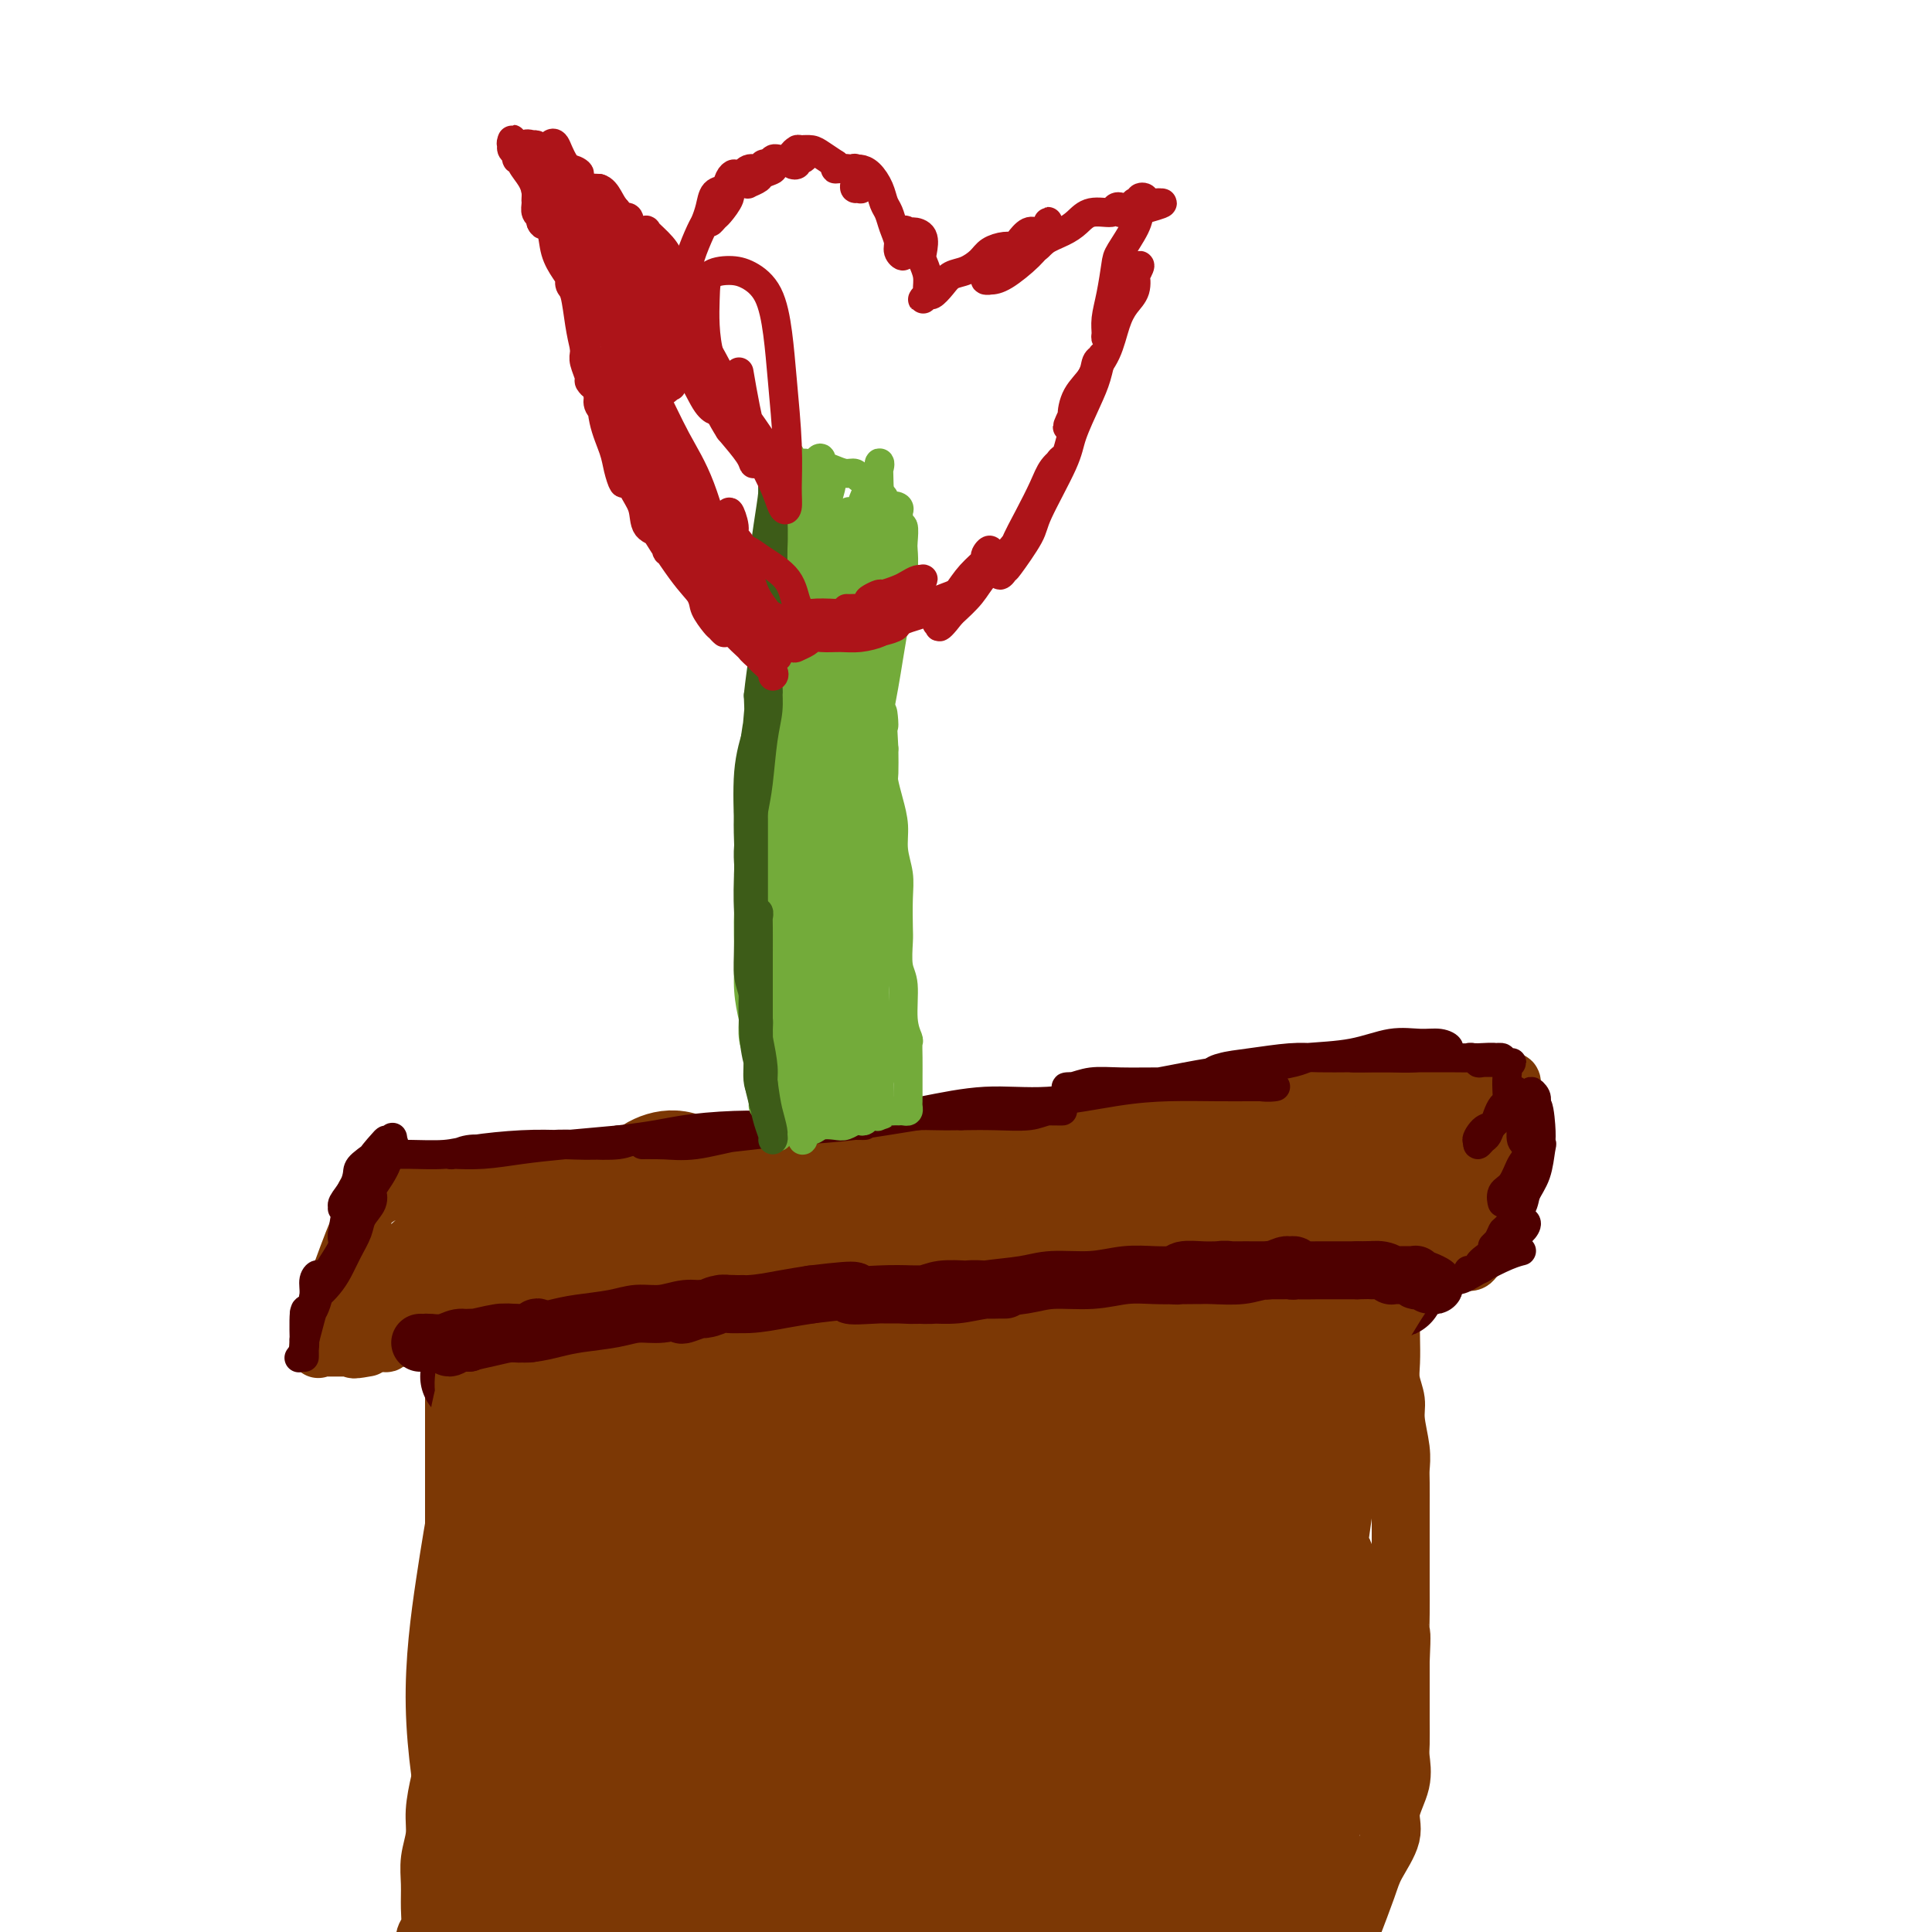 <svg viewBox='0 0 400 400' version='1.1' xmlns='http://www.w3.org/2000/svg' xmlns:xlink='http://www.w3.org/1999/xlink'><g fill='none' stroke='#7C3805' stroke-width='12' stroke-linecap='round' stroke-linejoin='round'><path d='M115,247c-0.101,-0.423 -0.201,-0.845 0,-1c0.201,-0.155 0.704,-0.041 1,0c0.296,0.041 0.386,0.011 1,0c0.614,-0.011 1.753,-0.003 3,0c1.247,0.003 2.602,0.000 4,0c1.398,-0.000 2.840,0.001 4,0c1.160,-0.001 2.039,-0.004 3,0c0.961,0.004 2.004,0.016 4,0c1.996,-0.016 4.944,-0.060 7,0c2.056,0.060 3.219,0.224 5,0c1.781,-0.224 4.182,-0.834 6,-1c1.818,-0.166 3.055,0.113 5,0c1.945,-0.113 4.599,-0.619 6,-1c1.401,-0.381 1.551,-0.638 3,-1c1.449,-0.362 4.199,-0.828 6,-1c1.801,-0.172 2.655,-0.049 3,0c0.345,0.049 0.182,0.024 1,0c0.818,-0.024 2.619,-0.048 4,0c1.381,0.048 2.343,0.167 4,0c1.657,-0.167 4.008,-0.622 6,-1c1.992,-0.378 3.626,-0.680 5,-1c1.374,-0.320 2.488,-0.659 4,-1c1.512,-0.341 3.421,-0.684 6,-1c2.579,-0.316 5.827,-0.606 8,-1c2.173,-0.394 3.270,-0.893 5,-1c1.730,-0.107 4.093,0.177 6,0c1.907,-0.177 3.360,-0.817 5,-1c1.640,-0.183 3.469,0.091 5,0c1.531,-0.091 2.766,-0.545 4,-1'/><path d='M239,234c20.134,-2.027 8.469,-0.596 5,0c-3.469,0.596 1.256,0.356 4,0c2.744,-0.356 3.505,-0.827 4,-1c0.495,-0.173 0.723,-0.047 2,0c1.277,0.047 3.602,0.013 5,0c1.398,-0.013 1.869,-0.007 3,0c1.131,0.007 2.922,0.016 4,0c1.078,-0.016 1.442,-0.057 2,0c0.558,0.057 1.309,0.212 2,0c0.691,-0.212 1.323,-0.792 2,-1c0.677,-0.208 1.401,-0.042 2,0c0.599,0.042 1.074,-0.038 2,0c0.926,0.038 2.303,0.193 3,0c0.697,-0.193 0.712,-0.734 1,-1c0.288,-0.266 0.848,-0.255 1,0c0.152,0.255 -0.103,0.756 0,1c0.103,0.244 0.564,0.230 1,0c0.436,-0.230 0.848,-0.677 1,0c0.152,0.677 0.043,2.479 0,4c-0.043,1.521 -0.022,2.760 0,4'/><path d='M283,240c0.182,1.457 0.138,1.098 0,1c-0.138,-0.098 -0.369,0.064 -1,1c-0.631,0.936 -1.660,2.645 -2,4c-0.340,1.355 0.010,2.357 0,3c-0.010,0.643 -0.381,0.928 -1,2c-0.619,1.072 -1.487,2.932 -2,4c-0.513,1.068 -0.673,1.344 -1,2c-0.327,0.656 -0.823,1.692 -1,2c-0.177,0.308 -0.036,-0.114 0,0c0.036,0.114 -0.032,0.763 0,1c0.032,0.237 0.164,0.064 0,0c-0.164,-0.064 -0.624,-0.017 -1,0c-0.376,0.017 -0.667,0.005 -1,0c-0.333,-0.005 -0.707,-0.001 -1,0c-0.293,0.001 -0.503,0.000 -1,0c-0.497,-0.000 -1.279,0.000 -2,0c-0.721,-0.000 -1.379,-0.001 -2,0c-0.621,0.001 -1.204,0.004 -2,0c-0.796,-0.004 -1.804,-0.016 -3,0c-1.196,0.016 -2.580,0.060 -4,0c-1.420,-0.060 -2.878,-0.223 -4,0c-1.122,0.223 -1.909,0.833 -3,1c-1.091,0.167 -2.486,-0.109 -4,0c-1.514,0.109 -3.147,0.603 -5,1c-1.853,0.397 -3.927,0.699 -6,1'/><path d='M236,263c-6.909,0.786 -4.683,0.750 -5,1c-0.317,0.250 -3.179,0.785 -5,1c-1.821,0.215 -2.601,0.109 -4,0c-1.399,-0.109 -3.417,-0.222 -5,0c-1.583,0.222 -2.730,0.778 -4,1c-1.270,0.222 -2.664,0.111 -4,0c-1.336,-0.111 -2.615,-0.222 -4,0c-1.385,0.222 -2.876,0.777 -4,1c-1.124,0.223 -1.881,0.112 -3,0c-1.119,-0.112 -2.602,-0.226 -4,0c-1.398,0.226 -2.712,0.793 -4,1c-1.288,0.207 -2.550,0.055 -4,0c-1.450,-0.055 -3.088,-0.015 -4,0c-0.912,0.015 -1.098,0.003 -2,0c-0.902,-0.003 -2.519,0.003 -4,0c-1.481,-0.003 -2.825,-0.016 -3,0c-0.175,0.016 0.820,0.061 0,0c-0.820,-0.061 -3.455,-0.227 -5,0c-1.545,0.227 -2.000,0.848 -3,1c-1.000,0.152 -2.544,-0.166 -4,0c-1.456,0.166 -2.826,0.815 -4,1c-1.174,0.185 -2.154,-0.095 -3,0c-0.846,0.095 -1.557,0.565 -3,1c-1.443,0.435 -3.618,0.835 -5,1c-1.382,0.165 -1.969,0.097 -3,0c-1.031,-0.097 -2.504,-0.221 -4,0c-1.496,0.221 -3.016,0.788 -4,1c-0.984,0.212 -1.432,0.071 -2,0c-0.568,-0.071 -1.255,-0.071 -2,0c-0.745,0.071 -1.547,0.211 -2,0c-0.453,-0.211 -0.558,-0.775 -1,-1c-0.442,-0.225 -1.221,-0.113 -2,0'/><path d='M126,272c-17.186,1.392 -5.152,0.373 -1,0c4.152,-0.373 0.423,-0.101 -1,0c-1.423,0.101 -0.541,0.030 -1,0c-0.459,-0.030 -2.260,-0.019 -3,0c-0.740,0.019 -0.420,0.046 -1,0c-0.580,-0.046 -2.059,-0.166 -3,0c-0.941,0.166 -1.342,0.619 -2,1c-0.658,0.381 -1.572,0.691 -2,1c-0.428,0.309 -0.369,0.619 -1,1c-0.631,0.381 -1.952,0.834 -3,1c-1.048,0.166 -1.824,0.044 -2,0c-0.176,-0.044 0.249,-0.012 0,0c-0.249,0.012 -1.171,0.002 -2,0c-0.829,-0.002 -1.566,0.003 -2,0c-0.434,-0.003 -0.564,-0.015 -1,0c-0.436,0.015 -1.179,0.056 -2,0c-0.821,-0.056 -1.722,-0.208 -2,0c-0.278,0.208 0.066,0.775 0,1c-0.066,0.225 -0.541,0.107 -1,0c-0.459,-0.107 -0.901,-0.204 -1,0c-0.099,0.204 0.145,0.709 0,1c-0.145,0.291 -0.681,0.370 -1,0c-0.319,-0.370 -0.423,-1.187 0,-2c0.423,-0.813 1.371,-1.620 2,-3c0.629,-1.380 0.939,-3.333 2,-5c1.061,-1.667 2.875,-3.048 4,-4c1.125,-0.952 1.563,-1.476 2,-2'/><path d='M104,262c2.044,-3.228 2.653,-3.298 3,-4c0.347,-0.702 0.432,-2.034 1,-3c0.568,-0.966 1.620,-1.564 2,-2c0.380,-0.436 0.088,-0.710 0,-1c-0.088,-0.290 0.028,-0.598 0,-1c-0.028,-0.402 -0.200,-0.899 0,-1c0.200,-0.101 0.770,0.193 1,0c0.230,-0.193 0.118,-0.875 0,-1c-0.118,-0.125 -0.242,0.307 0,0c0.242,-0.307 0.850,-1.352 1,-2c0.150,-0.648 -0.159,-0.900 0,-1c0.159,-0.100 0.786,-0.047 1,0c0.214,0.047 0.017,0.088 0,0c-0.017,-0.088 0.147,-0.303 0,0c-0.147,0.303 -0.605,1.126 -1,2c-0.395,0.874 -0.725,1.798 -1,3c-0.275,1.202 -0.494,2.682 -1,4c-0.506,1.318 -1.300,2.475 -2,4c-0.700,1.525 -1.305,3.420 -2,5c-0.695,1.580 -1.478,2.846 -2,4c-0.522,1.154 -0.783,2.194 -1,3c-0.217,0.806 -0.390,1.376 0,1c0.390,-0.376 1.342,-1.699 2,-3c0.658,-1.301 1.023,-2.581 2,-4c0.977,-1.419 2.565,-2.977 4,-5c1.435,-2.023 2.718,-4.512 4,-7'/><path d='M115,253c1.944,-2.931 0.803,-1.257 1,-1c0.197,0.257 1.731,-0.903 3,-2c1.269,-1.097 2.274,-2.131 4,-3c1.726,-0.869 4.174,-1.574 5,-2c0.826,-0.426 0.030,-0.574 0,-1c-0.030,-0.426 0.706,-1.131 1,-1c0.294,0.131 0.145,1.097 0,2c-0.145,0.903 -0.287,1.744 -1,3c-0.713,1.256 -1.998,2.928 -3,4c-1.002,1.072 -1.721,1.545 -3,3c-1.279,1.455 -3.116,3.893 -5,6c-1.884,2.107 -3.813,3.883 -5,5c-1.187,1.117 -1.632,1.577 -2,2c-0.368,0.423 -0.661,0.811 -1,1c-0.339,0.189 -0.726,0.178 0,-1c0.726,-1.178 2.565,-3.525 4,-5c1.435,-1.475 2.464,-2.080 5,-4c2.536,-1.920 6.577,-5.155 10,-7c3.423,-1.845 6.228,-2.301 9,-3c2.772,-0.699 5.511,-1.640 7,-2c1.489,-0.360 1.729,-0.138 2,0c0.271,0.138 0.571,0.192 1,0c0.429,-0.192 0.985,-0.631 1,0c0.015,0.631 -0.511,2.331 -1,3c-0.489,0.669 -0.942,0.305 -2,1c-1.058,0.695 -2.723,2.447 -3,3c-0.277,0.553 0.834,-0.094 0,0c-0.834,0.094 -3.612,0.929 -6,2c-2.388,1.071 -4.386,2.378 -6,3c-1.614,0.622 -2.844,0.559 -5,1c-2.156,0.441 -5.238,1.386 -7,2c-1.762,0.614 -2.205,0.896 -3,1c-0.795,0.104 -1.941,0.030 -2,0c-0.059,-0.030 0.971,-0.015 2,0'/><path d='M115,263c-3.202,0.645 2.292,-2.244 6,-4c3.708,-1.756 5.628,-2.380 9,-3c3.372,-0.620 8.194,-1.235 12,-2c3.806,-0.765 6.597,-1.681 10,-2c3.403,-0.319 7.420,-0.043 11,0c3.580,0.043 6.723,-0.147 9,0c2.277,0.147 3.687,0.630 5,1c1.313,0.370 2.529,0.628 3,1c0.471,0.372 0.196,0.860 0,1c-0.196,0.140 -0.314,-0.068 -1,0c-0.686,0.068 -1.940,0.412 -4,1c-2.060,0.588 -4.925,1.418 -8,2c-3.075,0.582 -6.361,0.914 -9,1c-2.639,0.086 -4.630,-0.074 -7,0c-2.370,0.074 -5.119,0.384 -9,1c-3.881,0.616 -8.892,1.539 -12,2c-3.108,0.461 -4.311,0.459 -6,1c-1.689,0.541 -3.864,1.625 -5,2c-1.136,0.375 -1.232,0.042 -1,0c0.232,-0.042 0.793,0.206 2,0c1.207,-0.206 3.060,-0.867 6,-2c2.940,-1.133 6.967,-2.738 11,-4c4.033,-1.262 8.071,-2.180 14,-3c5.929,-0.820 13.747,-1.540 19,-2c5.253,-0.460 7.940,-0.659 12,-1c4.060,-0.341 9.494,-0.823 14,-1c4.506,-0.177 8.084,-0.047 11,0c2.916,0.047 5.170,0.013 7,0c1.830,-0.013 3.237,-0.004 4,0c0.763,0.004 0.881,0.002 1,0'/><path d='M219,252c10.194,-0.618 1.679,-0.163 -2,0c-3.679,0.163 -2.522,0.033 -4,0c-1.478,-0.033 -5.592,0.032 -9,0c-3.408,-0.032 -6.111,-0.161 -9,0c-2.889,0.161 -5.965,0.611 -9,1c-3.035,0.389 -6.029,0.717 -9,1c-2.971,0.283 -5.921,0.521 -9,1c-3.079,0.479 -6.289,1.201 -9,2c-2.711,0.799 -4.922,1.677 -7,2c-2.078,0.323 -4.022,0.092 -5,0c-0.978,-0.092 -0.991,-0.044 -1,0c-0.009,0.044 -0.015,0.086 1,0c1.015,-0.086 3.049,-0.299 6,-1c2.951,-0.701 6.819,-1.891 11,-3c4.181,-1.109 8.676,-2.139 14,-3c5.324,-0.861 11.476,-1.555 17,-2c5.524,-0.445 10.420,-0.641 14,-1c3.580,-0.359 5.843,-0.881 10,-1c4.157,-0.119 10.210,0.164 14,0c3.790,-0.164 5.319,-0.777 7,-1c1.681,-0.223 3.513,-0.057 5,0c1.487,0.057 2.629,0.004 3,0c0.371,-0.004 -0.028,0.041 0,0c0.028,-0.041 0.483,-0.166 0,0c-0.483,0.166 -1.904,0.625 -4,1c-2.096,0.375 -4.868,0.667 -9,1c-4.132,0.333 -9.623,0.708 -13,1c-3.377,0.292 -4.640,0.502 -7,1c-2.360,0.498 -5.817,1.285 -9,2c-3.183,0.715 -6.091,1.357 -9,2'/><path d='M197,255c-9.802,1.873 -8.809,2.554 -10,3c-1.191,0.446 -4.568,0.656 -7,1c-2.432,0.344 -3.919,0.820 -5,1c-1.081,0.180 -1.754,0.063 -2,0c-0.246,-0.063 -0.064,-0.072 0,0c0.064,0.072 0.011,0.226 1,0c0.989,-0.226 3.022,-0.831 5,-1c1.978,-0.169 3.902,0.098 6,0c2.098,-0.098 4.369,-0.562 7,-1c2.631,-0.438 5.621,-0.850 8,-1c2.379,-0.150 4.147,-0.037 6,0c1.853,0.037 3.791,-0.002 5,0c1.209,0.002 1.687,0.045 2,0c0.313,-0.045 0.460,-0.179 0,0c-0.460,0.179 -1.526,0.670 -3,1c-1.474,0.330 -3.356,0.498 -6,1c-2.644,0.502 -6.050,1.338 -9,2c-2.950,0.662 -5.446,1.149 -9,2c-3.554,0.851 -8.167,2.067 -13,3c-4.833,0.933 -9.884,1.582 -14,2c-4.116,0.418 -7.295,0.605 -10,1c-2.705,0.395 -4.935,0.996 -7,1c-2.065,0.004 -3.964,-0.591 -5,-1c-1.036,-0.409 -1.209,-0.632 -2,-1c-0.791,-0.368 -2.202,-0.882 -3,-1c-0.798,-0.118 -0.984,0.161 -1,0c-0.016,-0.161 0.138,-0.760 0,-1c-0.138,-0.240 -0.569,-0.120 -1,0'/><path d='M130,266c-2.215,-0.453 -1.751,0.414 -2,1c-0.249,0.586 -1.211,0.892 -2,1c-0.789,0.108 -1.404,0.019 -2,0c-0.596,-0.019 -1.171,0.032 -2,0c-0.829,-0.032 -1.910,-0.148 -3,0c-1.090,0.148 -2.189,0.560 -3,1c-0.811,0.440 -1.333,0.906 -2,1c-0.667,0.094 -1.477,-0.186 -2,0c-0.523,0.186 -0.759,0.837 -1,1c-0.241,0.163 -0.487,-0.164 -1,0c-0.513,0.164 -1.292,0.818 -2,1c-0.708,0.182 -1.345,-0.109 -2,0c-0.655,0.109 -1.328,0.618 -2,1c-0.672,0.382 -1.342,0.638 -2,1c-0.658,0.362 -1.304,0.829 -2,1c-0.696,0.171 -1.442,0.046 -2,0c-0.558,-0.046 -0.928,-0.013 -1,0c-0.072,0.013 0.154,0.007 0,0c-0.154,-0.007 -0.687,-0.016 -1,0c-0.313,0.016 -0.406,0.057 -1,0c-0.594,-0.057 -1.688,-0.211 -2,0c-0.312,0.211 0.160,0.788 0,1c-0.160,0.212 -0.950,0.061 -2,0c-1.050,-0.061 -2.360,-0.031 -3,0c-0.640,0.031 -0.610,0.065 -1,0c-0.390,-0.065 -1.199,-0.228 -2,0c-0.801,0.228 -1.593,0.846 -2,1c-0.407,0.154 -0.429,-0.154 -1,0c-0.571,0.154 -1.692,0.772 -2,1c-0.308,0.228 0.198,0.065 0,0c-0.198,-0.065 -1.099,-0.033 -2,0'/><path d='M78,278c-8.434,2.083 -3.521,1.290 -2,1c1.521,-0.290 -0.352,-0.078 -1,0c-0.648,0.078 -0.072,0.021 0,0c0.072,-0.021 -0.362,-0.006 -1,0c-0.638,0.006 -1.480,0.002 -2,0c-0.520,-0.002 -0.716,-0.000 -1,0c-0.284,0.000 -0.654,0.000 -1,0c-0.346,-0.000 -0.667,-0.001 -1,0c-0.333,0.001 -0.679,0.005 -1,0c-0.321,-0.005 -0.616,-0.018 -1,0c-0.384,0.018 -0.857,0.068 -1,0c-0.143,-0.068 0.044,-0.253 0,0c-0.044,0.253 -0.321,0.944 0,-1c0.321,-1.944 1.238,-6.524 2,-9c0.762,-2.476 1.367,-2.847 2,-4c0.633,-1.153 1.294,-3.087 2,-5c0.706,-1.913 1.457,-3.805 2,-5c0.543,-1.195 0.877,-1.691 1,-2c0.123,-0.309 0.033,-0.429 0,-1c-0.033,-0.571 -0.009,-1.592 0,-2c0.009,-0.408 0.005,-0.204 0,0'/><path d='M75,250c1.361,-4.726 0.264,-2.041 0,-1c-0.264,1.041 0.307,0.438 1,0c0.693,-0.438 1.509,-0.712 2,-1c0.491,-0.288 0.659,-0.588 2,-1c1.341,-0.412 3.856,-0.934 5,-1c1.144,-0.066 0.917,0.323 2,0c1.083,-0.323 3.477,-1.357 5,-2c1.523,-0.643 2.174,-0.894 3,-1c0.826,-0.106 1.825,-0.067 3,0c1.175,0.067 2.525,0.162 4,0c1.475,-0.162 3.074,-0.579 5,-1c1.926,-0.421 4.179,-0.845 6,-1c1.821,-0.155 3.210,-0.042 5,0c1.790,0.042 3.979,0.011 5,0c1.021,-0.011 0.873,-0.002 1,0c0.127,0.002 0.530,-0.001 1,0c0.470,0.001 1.007,0.007 1,0c-0.007,-0.007 -0.556,-0.028 -1,0c-0.444,0.028 -0.781,0.106 -1,0c-0.219,-0.106 -0.319,-0.397 -1,0c-0.681,0.397 -1.943,1.483 -3,2c-1.057,0.517 -1.910,0.464 -3,1c-1.090,0.536 -2.416,1.659 -3,2c-0.584,0.341 -0.427,-0.101 -1,0c-0.573,0.101 -1.878,0.743 -4,2c-2.122,1.257 -5.061,3.128 -8,5'/><path d='M101,253c-4.864,2.557 -4.523,2.951 -6,4c-1.477,1.049 -4.773,2.755 -7,4c-2.227,1.245 -3.385,2.029 -5,3c-1.615,0.971 -3.687,2.130 -5,3c-1.313,0.870 -1.867,1.450 -2,1c-0.133,-0.450 0.153,-1.929 1,-3c0.847,-1.071 2.253,-1.735 4,-3c1.747,-1.265 3.833,-3.133 6,-5c2.167,-1.867 4.414,-3.733 7,-5c2.586,-1.267 5.512,-1.936 8,-3c2.488,-1.064 4.540,-2.522 6,-3c1.460,-0.478 2.330,0.023 3,0c0.670,-0.023 1.141,-0.570 1,0c-0.141,0.570 -0.893,2.258 -2,4c-1.107,1.742 -2.570,3.537 -4,5c-1.430,1.463 -2.826,2.594 -5,4c-2.174,1.406 -5.125,3.086 -8,5c-2.875,1.914 -5.674,4.061 -7,5c-1.326,0.939 -1.180,0.668 -2,1c-0.820,0.332 -2.605,1.266 -4,2c-1.395,0.734 -2.398,1.269 -3,1c-0.602,-0.269 -0.802,-1.341 -1,-2c-0.198,-0.659 -0.395,-0.903 1,-3c1.395,-2.097 4.383,-6.046 6,-8c1.617,-1.954 1.862,-1.911 3,-3c1.138,-1.089 3.170,-3.309 4,-4c0.830,-0.691 0.457,0.146 1,0c0.543,-0.146 2.001,-1.276 3,-2c0.999,-0.724 1.538,-1.041 2,-1c0.462,0.041 0.846,0.440 1,1c0.154,0.560 0.077,1.280 0,2'/><path d='M97,253c1.016,0.766 0.056,2.682 -1,4c-1.056,1.318 -2.209,2.040 -3,3c-0.791,0.960 -1.219,2.160 -2,3c-0.781,0.840 -1.914,1.321 -3,2c-1.086,0.679 -2.125,1.557 -3,2c-0.875,0.443 -1.584,0.453 -1,0c0.584,-0.453 2.462,-1.368 4,-2c1.538,-0.632 2.735,-0.981 5,-2c2.265,-1.019 5.598,-2.708 8,-4c2.402,-1.292 3.872,-2.188 7,-3c3.128,-0.812 7.915,-1.539 12,-2c4.085,-0.461 7.469,-0.657 10,-1c2.531,-0.343 4.210,-0.834 6,-1c1.790,-0.166 3.690,-0.007 5,0c1.310,0.007 2.029,-0.138 2,0c-0.029,0.138 -0.805,0.559 -2,1c-1.195,0.441 -2.810,0.903 -4,1c-1.190,0.097 -1.957,-0.170 -3,0c-1.043,0.170 -2.364,0.778 -4,1c-1.636,0.222 -3.588,0.059 -5,0c-1.412,-0.059 -2.283,-0.014 -4,0c-1.717,0.014 -4.279,-0.002 -6,0c-1.721,0.002 -2.601,0.022 -3,0c-0.399,-0.022 -0.317,-0.086 -1,0c-0.683,0.086 -2.131,0.322 -3,0c-0.869,-0.322 -1.158,-1.202 -2,-2c-0.842,-0.798 -2.236,-1.513 -3,-2c-0.764,-0.487 -0.898,-0.747 -1,-1c-0.102,-0.253 -0.172,-0.501 0,-1c0.172,-0.499 0.586,-1.250 1,-2'/><path d='M103,247c-0.388,-1.464 1.142,-1.123 2,-1c0.858,0.123 1.044,0.030 1,0c-0.044,-0.030 -0.319,0.003 0,0c0.319,-0.003 1.233,-0.042 2,0c0.767,0.042 1.386,0.166 2,0c0.614,-0.166 1.224,-0.623 2,-1c0.776,-0.377 1.717,-0.676 3,-1c1.283,-0.324 2.908,-0.675 4,-1c1.092,-0.325 1.650,-0.626 3,-1c1.350,-0.374 3.493,-0.821 5,-1c1.507,-0.179 2.379,-0.091 3,0c0.621,0.091 0.993,0.183 2,0c1.007,-0.183 2.650,-0.641 4,-1c1.350,-0.359 2.406,-0.618 4,-1c1.594,-0.382 3.726,-0.887 5,-1c1.274,-0.113 1.691,0.166 3,0c1.309,-0.166 3.509,-0.776 5,-1c1.491,-0.224 2.272,-0.060 3,0c0.728,0.060 1.402,0.016 2,0c0.598,-0.016 1.119,-0.004 2,0c0.881,0.004 2.120,0.001 3,0c0.880,-0.001 1.400,0.001 3,0c1.600,-0.001 4.281,-0.004 6,0c1.719,0.004 2.478,0.016 4,0c1.522,-0.016 3.808,-0.061 5,0c1.192,0.061 1.289,0.227 2,0c0.711,-0.227 2.034,-0.848 3,-1c0.966,-0.152 1.573,0.166 3,0c1.427,-0.166 3.672,-0.815 5,-1c1.328,-0.185 1.737,0.094 3,0c1.263,-0.094 3.380,-0.561 5,-1c1.620,-0.439 2.744,-0.849 4,-1c1.256,-0.151 2.645,-0.043 4,0c1.355,0.043 2.678,0.022 4,0'/><path d='M214,233c11.473,-0.952 5.657,-0.833 4,-1c-1.657,-0.167 0.846,-0.619 3,-1c2.154,-0.381 3.959,-0.689 5,-1c1.041,-0.311 1.318,-0.623 2,-1c0.682,-0.377 1.770,-0.818 3,-1c1.230,-0.182 2.601,-0.105 4,0c1.399,0.105 2.827,0.238 4,0c1.173,-0.238 2.091,-0.849 3,-1c0.909,-0.151 1.809,0.156 3,0c1.191,-0.156 2.672,-0.774 4,-1c1.328,-0.226 2.505,-0.060 3,0c0.495,0.060 0.310,0.013 1,0c0.690,-0.013 2.254,0.007 3,0c0.746,-0.007 0.674,-0.040 1,0c0.326,0.040 1.050,0.154 2,0c0.950,-0.154 2.126,-0.576 3,-1c0.874,-0.424 1.444,-0.849 2,-1c0.556,-0.151 1.096,-0.026 2,0c0.904,0.026 2.171,-0.045 3,0c0.829,0.045 1.219,0.207 2,0c0.781,-0.207 1.952,-0.784 3,-1c1.048,-0.216 1.974,-0.072 3,0c1.026,0.072 2.151,0.072 3,0c0.849,-0.072 1.422,-0.215 2,0c0.578,0.215 1.160,0.790 2,1c0.840,0.210 1.939,0.056 3,0c1.061,-0.056 2.083,-0.012 3,0c0.917,0.012 1.730,-0.007 3,0c1.270,0.007 2.996,0.040 4,0c1.004,-0.040 1.287,-0.154 2,0c0.713,0.154 1.857,0.577 3,1'/><path d='M302,225c4.914,0.370 3.200,0.296 3,0c-0.200,-0.296 1.113,-0.813 2,-1c0.887,-0.187 1.347,-0.044 2,0c0.653,0.044 1.499,-0.010 2,0c0.501,0.010 0.657,0.085 1,0c0.343,-0.085 0.874,-0.331 1,0c0.126,0.331 -0.151,1.239 0,2c0.151,0.761 0.731,1.375 1,3c0.269,1.625 0.228,4.262 0,6c-0.228,1.738 -0.642,2.576 -1,4c-0.358,1.424 -0.660,3.432 -1,5c-0.340,1.568 -0.718,2.696 -1,4c-0.282,1.304 -0.467,2.784 -1,4c-0.533,1.216 -1.414,2.168 -2,3c-0.586,0.832 -0.879,1.542 -1,2c-0.121,0.458 -0.071,0.662 0,1c0.071,0.338 0.163,0.811 0,1c-0.163,0.189 -0.582,0.095 -1,0'/><path d='M306,259c-1.866,4.576 -2.533,1.017 -4,0c-1.467,-1.017 -3.736,0.510 -6,1c-2.264,0.490 -4.524,-0.055 -6,0c-1.476,0.055 -2.168,0.710 -3,1c-0.832,0.290 -1.804,0.216 -3,0c-1.196,-0.216 -2.616,-0.573 -4,-1c-1.384,-0.427 -2.731,-0.923 -4,-1c-1.269,-0.077 -2.459,0.265 -4,0c-1.541,-0.265 -3.433,-1.137 -5,-2c-1.567,-0.863 -2.809,-1.717 -5,-2c-2.191,-0.283 -5.332,0.004 -7,0c-1.668,-0.004 -1.865,-0.298 -4,0c-2.135,0.298 -6.208,1.190 -9,2c-2.792,0.810 -4.303,1.538 -6,2c-1.697,0.462 -3.580,0.657 -5,1c-1.420,0.343 -2.377,0.835 -3,1c-0.623,0.165 -0.912,0.002 -2,0c-1.088,-0.002 -2.973,0.157 -4,0c-1.027,-0.157 -1.194,-0.630 -2,-1c-0.806,-0.370 -2.252,-0.636 -3,-1c-0.748,-0.364 -0.799,-0.826 -2,-1c-1.201,-0.174 -3.554,-0.061 -5,0c-1.446,0.061 -1.986,0.069 -3,0c-1.014,-0.069 -2.501,-0.215 -3,0c-0.499,0.215 -0.010,0.789 0,1c0.010,0.211 -0.459,0.057 -1,0c-0.541,-0.057 -1.155,-0.016 -1,0c0.155,0.016 1.077,0.008 2,0'/><path d='M204,259c-2.817,-0.258 2.142,0.097 5,0c2.858,-0.097 3.615,-0.648 4,-1c0.385,-0.352 0.398,-0.507 2,-1c1.602,-0.493 4.793,-1.325 8,-2c3.207,-0.675 6.430,-1.193 9,-2c2.570,-0.807 4.487,-1.905 8,-3c3.513,-1.095 8.622,-2.189 13,-3c4.378,-0.811 8.024,-1.340 11,-2c2.976,-0.660 5.283,-1.452 7,-2c1.717,-0.548 2.843,-0.852 4,-1c1.157,-0.148 2.345,-0.142 3,0c0.655,0.142 0.778,0.418 0,1c-0.778,0.582 -2.458,1.470 -4,2c-1.542,0.530 -2.947,0.703 -5,1c-2.053,0.297 -4.756,0.719 -8,1c-3.244,0.281 -7.031,0.420 -11,1c-3.969,0.580 -8.122,1.599 -12,2c-3.878,0.401 -7.481,0.182 -10,0c-2.519,-0.182 -3.955,-0.329 -6,-1c-2.045,-0.671 -4.700,-1.868 -6,-3c-1.300,-1.132 -1.247,-2.199 -1,-3c0.247,-0.801 0.687,-1.336 3,-2c2.313,-0.664 6.498,-1.457 11,-2c4.502,-0.543 9.320,-0.836 14,-1c4.680,-0.164 9.222,-0.199 14,0c4.778,0.199 9.790,0.634 13,1c3.210,0.366 4.617,0.665 7,1c2.383,0.335 5.744,0.706 7,1c1.256,0.294 0.409,0.512 0,1c-0.409,0.488 -0.379,1.247 -2,2c-1.621,0.753 -4.892,1.501 -8,2c-3.108,0.499 -6.054,0.750 -9,1'/><path d='M265,247c-4.756,1.389 -7.145,1.861 -10,2c-2.855,0.139 -6.176,-0.056 -9,0c-2.824,0.056 -5.152,0.362 -7,0c-1.848,-0.362 -3.216,-1.390 -4,-2c-0.784,-0.610 -0.983,-0.800 -1,-1c-0.017,-0.200 0.150,-0.410 1,-1c0.850,-0.590 2.383,-1.559 3,-2c0.617,-0.441 0.316,-0.354 2,-1c1.684,-0.646 5.351,-2.026 10,-3c4.649,-0.974 10.280,-1.544 15,-2c4.720,-0.456 8.530,-0.800 12,-1c3.470,-0.200 6.599,-0.257 8,0c1.401,0.257 1.072,0.826 3,1c1.928,0.174 6.112,-0.049 8,0c1.888,0.049 1.478,0.369 2,1c0.522,0.631 1.975,1.573 2,2c0.025,0.427 -1.378,0.339 -3,1c-1.622,0.661 -3.464,2.069 -5,3c-1.536,0.931 -2.765,1.383 -5,2c-2.235,0.617 -5.476,1.398 -7,2c-1.524,0.602 -1.332,1.023 -1,1c0.332,-0.023 0.802,-0.492 1,-1c0.198,-0.508 0.122,-1.054 1,-2c0.878,-0.946 2.709,-2.291 5,-5c2.291,-2.709 5.042,-6.782 7,-9c1.958,-2.218 3.124,-2.580 4,-3c0.876,-0.420 1.461,-0.897 2,-1c0.539,-0.103 1.031,0.169 1,1c-0.031,0.831 -0.586,2.223 -1,4c-0.414,1.777 -0.688,3.940 -1,5c-0.312,1.060 -0.660,1.017 -1,2c-0.340,0.983 -0.670,2.991 -1,5'/><path d='M296,245c-1.040,3.578 -1.641,4.522 -2,5c-0.359,0.478 -0.475,0.492 -1,1c-0.525,0.508 -1.460,1.512 -2,2c-0.540,0.488 -0.685,0.459 -1,0c-0.315,-0.459 -0.800,-1.349 -1,-2c-0.200,-0.651 -0.114,-1.063 0,-2c0.114,-0.937 0.257,-2.399 1,-4c0.743,-1.601 2.086,-3.339 3,-5c0.914,-1.661 1.397,-3.244 2,-4c0.603,-0.756 1.324,-0.685 2,-1c0.676,-0.315 1.306,-1.014 2,-1c0.694,0.014 1.451,0.743 2,1c0.549,0.257 0.890,0.044 1,1c0.110,0.956 -0.011,3.082 0,5c0.011,1.918 0.155,3.626 0,5c-0.155,1.374 -0.608,2.412 -1,3c-0.392,0.588 -0.722,0.726 -1,1c-0.278,0.274 -0.502,0.683 -1,1c-0.498,0.317 -1.268,0.543 -2,1c-0.732,0.457 -1.425,1.145 -2,1c-0.575,-0.145 -1.030,-1.124 -1,-2c0.030,-0.876 0.547,-1.650 1,-3c0.453,-1.350 0.842,-3.275 2,-5c1.158,-1.725 3.084,-3.250 4,-4c0.916,-0.750 0.821,-0.727 1,-1c0.179,-0.273 0.634,-0.844 1,-1c0.366,-0.156 0.645,0.103 1,0c0.355,-0.103 0.785,-0.566 1,0c0.215,0.566 0.215,2.163 0,3c-0.215,0.837 -0.646,0.915 -1,2c-0.354,1.085 -0.631,3.177 -1,4c-0.369,0.823 -0.830,0.375 -1,1c-0.170,0.625 -0.049,2.321 0,3c0.049,0.679 0.024,0.339 0,0'/><path d='M302,250c-0.202,1.923 -0.208,0.229 0,-1c0.208,-1.229 0.629,-1.995 1,-3c0.371,-1.005 0.693,-2.249 1,-4c0.307,-1.751 0.600,-4.011 1,-5c0.400,-0.989 0.907,-0.709 1,-1c0.093,-0.291 -0.229,-1.154 0,-2c0.229,-0.846 1.010,-1.674 1,-1c-0.010,0.674 -0.812,2.849 -1,4c-0.188,1.151 0.236,1.277 0,2c-0.236,0.723 -1.134,2.043 -2,3c-0.866,0.957 -1.700,1.550 -2,2c-0.300,0.450 -0.066,0.758 0,1c0.066,0.242 -0.035,0.418 0,0c0.035,-0.418 0.205,-1.432 0,-2c-0.205,-0.568 -0.786,-0.691 -1,-1c-0.214,-0.309 -0.061,-0.802 0,-1c0.061,-0.198 0.031,-0.099 0,0'/><path d='M94,268c-0.392,-0.293 -0.785,-0.586 -1,-1c-0.215,-0.414 -0.254,-0.950 0,-1c0.254,-0.050 0.800,0.385 1,1c0.200,0.615 0.054,1.409 0,3c-0.054,1.591 -0.014,3.978 0,6c0.014,2.022 0.004,3.680 0,6c-0.004,2.320 -0.001,5.303 0,8c0.001,2.697 0.000,5.109 0,8c-0.000,2.891 -0.000,6.260 0,9c0.000,2.740 0.001,4.849 0,7c-0.001,2.151 -0.004,4.344 0,6c0.004,1.656 0.015,2.776 0,5c-0.015,2.224 -0.057,5.553 0,8c0.057,2.447 0.212,4.011 0,5c-0.212,0.989 -0.792,1.402 -1,3c-0.208,1.598 -0.044,4.382 0,6c0.044,1.618 -0.031,2.070 0,4c0.031,1.930 0.167,5.337 0,8c-0.167,2.663 -0.637,4.581 -1,6c-0.363,1.419 -0.619,2.339 -1,4c-0.381,1.661 -0.887,4.064 -1,6c-0.113,1.936 0.167,3.404 0,5c-0.167,1.596 -0.780,3.319 -1,5c-0.220,1.681 -0.045,3.321 0,5c0.045,1.679 -0.039,3.399 0,5c0.039,1.601 0.203,3.085 0,4c-0.203,0.915 -0.772,1.261 -1,2c-0.228,0.739 -0.114,1.869 0,3'/><path d='M88,404c-0.932,10.542 -0.262,3.896 0,2c0.262,-1.896 0.116,0.956 0,2c-0.116,1.044 -0.201,0.280 0,0c0.201,-0.280 0.687,-0.074 1,0c0.313,0.074 0.454,0.017 1,0c0.546,-0.017 1.496,0.006 2,0c0.504,-0.006 0.563,-0.040 1,0c0.437,0.040 1.253,0.154 2,0c0.747,-0.154 1.425,-0.578 3,-1c1.575,-0.422 4.046,-0.843 6,-1c1.954,-0.157 3.390,-0.050 6,0c2.610,0.050 6.393,0.044 8,0c1.607,-0.044 1.037,-0.127 2,0c0.963,0.127 3.457,0.465 6,1c2.543,0.535 5.134,1.267 7,2c1.866,0.733 3.006,1.468 5,2c1.994,0.532 4.841,0.861 7,1c2.159,0.139 3.631,0.089 6,0c2.369,-0.089 5.635,-0.218 8,0c2.365,0.218 3.831,0.784 6,1c2.169,0.216 5.043,0.083 8,0c2.957,-0.083 5.997,-0.116 8,0c2.003,0.116 2.969,0.381 6,0c3.031,-0.381 8.128,-1.409 12,-2c3.872,-0.591 6.519,-0.747 9,-1c2.481,-0.253 4.798,-0.604 7,-1c2.202,-0.396 4.291,-0.838 7,-1c2.709,-0.162 6.037,-0.044 9,0c2.963,0.044 5.561,0.012 8,0c2.439,-0.012 4.720,-0.006 7,0'/><path d='M246,408c13.861,-0.823 8.012,-0.380 7,0c-1.012,0.380 2.812,0.698 5,1c2.188,0.302 2.742,0.588 4,1c1.258,0.412 3.222,0.950 5,1c1.778,0.050 3.369,-0.390 4,0c0.631,0.390 0.302,1.609 1,2c0.698,0.391 2.422,-0.046 3,0c0.578,0.046 0.011,0.574 0,1c-0.011,0.426 0.536,0.751 1,1c0.464,0.249 0.847,0.423 1,0c0.153,-0.423 0.075,-1.442 0,-2c-0.075,-0.558 -0.149,-0.653 0,-2c0.149,-1.347 0.521,-3.945 1,-6c0.479,-2.055 1.065,-3.566 2,-6c0.935,-2.434 2.220,-5.791 3,-8c0.780,-2.209 1.057,-3.270 2,-5c0.943,-1.730 2.554,-4.128 3,-6c0.446,-1.872 -0.273,-3.218 0,-5c0.273,-1.782 1.537,-3.998 2,-6c0.463,-2.002 0.124,-3.788 0,-5c-0.124,-1.212 -0.033,-1.851 0,-3c0.033,-1.149 0.009,-2.809 0,-5c-0.009,-2.191 -0.003,-4.912 0,-7c0.003,-2.088 0.001,-3.544 0,-5'/><path d='M290,344c0.309,-6.754 0.083,-5.638 0,-6c-0.083,-0.362 -0.022,-2.201 0,-4c0.022,-1.799 0.006,-3.557 0,-5c-0.006,-1.443 -0.002,-2.571 0,-4c0.002,-1.429 0.000,-3.158 0,-5c-0.000,-1.842 0.001,-3.796 0,-5c-0.001,-1.204 -0.004,-1.659 0,-3c0.004,-1.341 0.016,-3.569 0,-5c-0.016,-1.431 -0.061,-2.066 0,-3c0.061,-0.934 0.226,-2.166 0,-4c-0.226,-1.834 -0.845,-4.268 -1,-6c-0.155,-1.732 0.154,-2.760 0,-4c-0.154,-1.240 -0.773,-2.692 -1,-4c-0.227,-1.308 -0.064,-2.471 0,-4c0.064,-1.529 0.030,-3.422 0,-5c-0.030,-1.578 -0.054,-2.841 0,-4c0.054,-1.159 0.186,-2.215 0,-4c-0.186,-1.785 -0.690,-4.298 -1,-6c-0.310,-1.702 -0.426,-2.591 -1,-4c-0.574,-1.409 -1.608,-3.336 -2,-5c-0.392,-1.664 -0.143,-3.065 0,-4c0.143,-0.935 0.182,-1.403 0,-2c-0.182,-0.597 -0.583,-1.324 -1,-2c-0.417,-0.676 -0.850,-1.302 -1,-2c-0.150,-0.698 -0.018,-1.469 0,-1c0.018,0.469 -0.078,2.177 0,3c0.078,0.823 0.329,0.760 0,3c-0.329,2.240 -1.237,6.783 -2,11c-0.763,4.217 -1.382,8.109 -2,12'/><path d='M278,272c-1.042,6.777 -1.648,9.220 -3,15c-1.352,5.780 -3.450,14.898 -5,23c-1.550,8.102 -2.551,15.189 -4,23c-1.449,7.811 -3.345,16.348 -4,22c-0.655,5.652 -0.070,8.420 0,12c0.070,3.580 -0.374,7.971 -1,11c-0.626,3.029 -1.434,4.695 -2,6c-0.566,1.305 -0.891,2.248 -1,3c-0.109,0.752 -0.001,1.314 0,1c0.001,-0.314 -0.103,-1.504 0,-5c0.103,-3.496 0.415,-9.300 1,-16c0.585,-6.700 1.443,-14.297 2,-20c0.557,-5.703 0.811,-9.511 2,-18c1.189,-8.489 3.312,-21.658 5,-32c1.688,-10.342 2.943,-17.855 4,-23c1.057,-5.145 1.918,-7.922 3,-11c1.082,-3.078 2.385,-6.458 3,-8c0.615,-1.542 0.541,-1.245 1,0c0.459,1.245 1.452,3.438 1,9c-0.452,5.562 -2.349,14.492 -4,27c-1.651,12.508 -3.055,28.593 -4,40c-0.945,11.407 -1.430,18.135 -2,27c-0.570,8.865 -1.224,19.868 -2,28c-0.776,8.132 -1.672,13.393 -2,18c-0.328,4.607 -0.088,8.560 0,11c0.088,2.440 0.023,3.366 0,4c-0.023,0.634 -0.003,0.977 0,-2c0.003,-2.977 -0.009,-9.272 0,-16c0.009,-6.728 0.041,-13.888 0,-23c-0.041,-9.112 -0.155,-20.175 0,-29c0.155,-8.825 0.577,-15.413 1,-22'/><path d='M267,327c0.858,-18.458 2.504,-18.602 4,-21c1.496,-2.398 2.841,-7.051 4,-10c1.159,-2.949 2.132,-4.193 3,-5c0.868,-0.807 1.631,-1.177 2,-1c0.369,0.177 0.345,0.900 0,5c-0.345,4.100 -1.010,11.576 -2,19c-0.990,7.424 -2.305,14.796 -3,23c-0.695,8.204 -0.772,17.240 -1,21c-0.228,3.760 -0.608,2.242 -1,7c-0.392,4.758 -0.796,15.790 -1,23c-0.204,7.210 -0.209,10.597 0,14c0.209,3.403 0.631,6.821 1,9c0.369,2.179 0.683,3.117 1,4c0.317,0.883 0.635,1.711 1,0c0.365,-1.711 0.777,-5.960 1,-9c0.223,-3.040 0.258,-4.872 0,-12c-0.258,-7.128 -0.809,-19.554 -1,-30c-0.191,-10.446 -0.023,-18.912 0,-25c0.023,-6.088 -0.100,-9.797 0,-12c0.100,-2.203 0.423,-2.901 1,-4c0.577,-1.099 1.409,-2.601 2,-2c0.591,0.601 0.943,3.305 1,7c0.057,3.695 -0.181,8.382 0,14c0.181,5.618 0.779,12.166 1,18c0.221,5.834 0.063,10.952 0,13c-0.063,2.048 -0.032,1.024 0,0'/></g>
<g fill='none' stroke='#7C3805' stroke-width='28' stroke-linecap='round' stroke-linejoin='round'><path d='M134,389c-0.445,0.907 -0.890,1.814 -2,4c-1.110,2.186 -2.884,5.650 -4,7c-1.116,1.350 -1.572,0.587 -2,0c-0.428,-0.587 -0.826,-0.997 -1,-1c-0.174,-0.003 -0.124,0.399 -1,-1c-0.876,-1.399 -2.677,-4.601 -4,-9c-1.323,-4.399 -2.167,-9.996 -3,-16c-0.833,-6.004 -1.655,-12.417 -2,-20c-0.345,-7.583 -0.212,-16.338 0,-26c0.212,-9.662 0.502,-20.232 1,-29c0.498,-8.768 1.202,-15.733 2,-20c0.798,-4.267 1.689,-5.838 2,-7c0.311,-1.162 0.042,-1.917 0,-1c-0.042,0.917 0.143,3.507 0,8c-0.143,4.493 -0.613,10.889 -1,19c-0.387,8.111 -0.692,17.937 -1,28c-0.308,10.063 -0.618,20.364 -1,30c-0.382,9.636 -0.834,18.606 -1,27c-0.166,8.394 -0.046,16.213 0,22c0.046,5.787 0.019,9.544 0,13c-0.019,3.456 -0.028,6.611 0,8c0.028,1.389 0.094,1.011 0,1c-0.094,-0.011 -0.349,0.346 -1,-2c-0.651,-2.346 -1.699,-7.394 -2,-13c-0.301,-5.606 0.146,-11.770 0,-19c-0.146,-7.230 -0.884,-15.526 -1,-23c-0.116,-7.474 0.389,-14.125 1,-22c0.611,-7.875 1.328,-16.972 2,-24c0.672,-7.028 1.299,-11.985 2,-16c0.701,-4.015 1.477,-7.086 2,-10c0.523,-2.914 0.795,-5.669 1,-7c0.205,-1.331 0.344,-1.237 0,-1c-0.344,0.237 -1.172,0.619 -2,1'/><path d='M118,290c0.341,-10.515 -1.808,2.699 -3,11c-1.192,8.301 -1.427,11.691 -2,17c-0.573,5.309 -1.485,12.538 -2,19c-0.515,6.462 -0.632,12.158 -1,18c-0.368,5.842 -0.988,11.830 -1,18c-0.012,6.170 0.583,12.520 1,18c0.417,5.480 0.657,10.089 1,14c0.343,3.911 0.787,7.124 1,9c0.213,1.876 0.193,2.413 0,3c-0.193,0.587 -0.558,1.223 -1,0c-0.442,-1.223 -0.961,-4.304 -2,-8c-1.039,-3.696 -2.599,-8.008 -4,-13c-1.401,-4.992 -2.643,-10.663 -4,-18c-1.357,-7.337 -2.827,-16.340 -3,-25c-0.173,-8.660 0.952,-16.977 2,-24c1.048,-7.023 2.018,-12.750 3,-18c0.982,-5.250 1.975,-10.022 3,-14c1.025,-3.978 2.082,-7.162 3,-10c0.918,-2.838 1.696,-5.331 2,-7c0.304,-1.669 0.134,-2.516 0,-3c-0.134,-0.484 -0.233,-0.606 0,-1c0.233,-0.394 0.798,-1.061 1,-1c0.202,0.061 0.040,0.849 0,2c-0.040,1.151 0.043,2.666 0,4c-0.043,1.334 -0.211,2.488 0,4c0.211,1.512 0.803,3.383 1,6c0.197,2.617 0.000,5.980 0,10c-0.000,4.020 0.196,8.696 0,14c-0.196,5.304 -0.783,11.236 -1,18c-0.217,6.764 -0.062,14.361 0,22c0.062,7.639 0.031,15.319 0,23'/><path d='M112,378c0.155,19.096 0.043,16.334 0,19c-0.043,2.666 -0.017,10.758 0,16c0.017,5.242 0.026,7.633 0,9c-0.026,1.367 -0.087,1.708 0,2c0.087,0.292 0.321,0.533 0,-2c-0.321,-2.533 -1.195,-7.841 -2,-14c-0.805,-6.159 -1.539,-13.170 -2,-22c-0.461,-8.830 -0.650,-19.478 0,-31c0.650,-11.522 2.138,-23.917 3,-33c0.862,-9.083 1.098,-14.853 4,-25c2.902,-10.147 8.470,-24.669 12,-34c3.530,-9.331 5.023,-13.470 7,-16c1.977,-2.530 4.439,-3.451 6,-3c1.561,0.451 2.221,2.276 3,6c0.779,3.724 1.676,9.349 2,18c0.324,8.651 0.076,20.329 0,30c-0.076,9.671 0.022,17.335 0,31c-0.022,13.665 -0.163,33.330 0,47c0.163,13.670 0.631,21.346 1,28c0.369,6.654 0.638,12.287 1,16c0.362,3.713 0.817,5.508 1,6c0.183,0.492 0.095,-0.317 0,0c-0.095,0.317 -0.196,1.761 -2,-10c-1.804,-11.761 -5.311,-36.726 -7,-52c-1.689,-15.274 -1.560,-20.858 -1,-30c0.560,-9.142 1.552,-21.842 3,-32c1.448,-10.158 3.351,-17.773 5,-24c1.649,-6.227 3.042,-11.065 4,-14c0.958,-2.935 1.479,-3.968 2,-5'/><path d='M152,259c2.086,-6.685 1.801,-1.898 2,1c0.199,2.898 0.883,3.906 1,7c0.117,3.094 -0.333,8.274 -1,14c-0.667,5.726 -1.552,11.996 -2,21c-0.448,9.004 -0.461,20.740 -1,32c-0.539,11.260 -1.604,22.042 -2,32c-0.396,9.958 -0.122,19.091 0,26c0.122,6.909 0.093,11.594 0,15c-0.093,3.406 -0.249,5.535 0,7c0.249,1.465 0.902,2.267 1,2c0.098,-0.267 -0.358,-1.604 -1,-7c-0.642,-5.396 -1.469,-14.853 -2,-25c-0.531,-10.147 -0.764,-20.986 0,-33c0.764,-12.014 2.526,-25.203 5,-37c2.474,-11.797 5.662,-22.200 8,-30c2.338,-7.800 3.827,-12.995 5,-16c1.173,-3.005 2.029,-3.818 3,-3c0.971,0.818 2.056,3.269 3,8c0.944,4.731 1.745,11.744 2,21c0.255,9.256 -0.037,20.754 0,33c0.037,12.246 0.404,25.238 1,38c0.596,12.762 1.422,25.293 2,36c0.578,10.707 0.908,19.591 1,26c0.092,6.409 -0.055,10.342 0,13c0.055,2.658 0.312,4.040 0,4c-0.312,-0.040 -1.194,-1.504 -3,-6c-1.806,-4.496 -4.536,-12.025 -6,-22c-1.464,-9.975 -1.660,-22.395 -2,-36c-0.340,-13.605 -0.822,-28.394 0,-42c0.822,-13.606 2.949,-26.030 5,-35c2.051,-8.970 4.025,-14.485 6,-20'/><path d='M177,283c2.520,-9.935 3.321,-7.271 4,-6c0.679,1.271 1.235,1.151 2,4c0.765,2.849 1.739,8.669 3,16c1.261,7.331 2.810,16.173 4,27c1.190,10.827 2.021,23.638 3,36c0.979,12.362 2.106,24.273 3,35c0.894,10.727 1.553,20.268 2,27c0.447,6.732 0.680,10.654 1,13c0.320,2.346 0.725,3.117 0,1c-0.725,-2.117 -2.581,-7.120 -4,-14c-1.419,-6.880 -2.399,-15.636 -3,-27c-0.601,-11.364 -0.821,-25.337 0,-40c0.821,-14.663 2.685,-30.017 5,-43c2.315,-12.983 5.083,-23.595 8,-31c2.917,-7.405 5.983,-11.603 8,-14c2.017,-2.397 2.985,-2.992 4,-4c1.015,-1.008 2.076,-2.427 3,4c0.924,6.427 1.710,20.701 2,28c0.290,7.299 0.085,7.622 0,14c-0.085,6.378 -0.049,18.812 0,30c0.049,11.188 0.113,21.132 0,30c-0.113,8.868 -0.402,16.661 -1,22c-0.598,5.339 -1.504,8.226 -2,10c-0.496,1.774 -0.582,2.436 -1,2c-0.418,-0.436 -1.170,-1.969 -2,-7c-0.830,-5.031 -1.739,-13.561 -2,-23c-0.261,-9.439 0.126,-19.788 1,-31c0.874,-11.212 2.235,-23.288 4,-34c1.765,-10.712 3.933,-20.061 6,-27c2.067,-6.939 4.034,-11.470 6,-16'/><path d='M231,265c2.472,-7.911 2.653,-6.188 3,-6c0.347,0.188 0.862,-1.158 1,0c0.138,1.158 -0.099,4.821 0,11c0.099,6.179 0.534,14.873 0,24c-0.534,9.127 -2.037,18.687 -3,29c-0.963,10.313 -1.385,21.381 -2,33c-0.615,11.619 -1.422,23.791 -2,33c-0.578,9.209 -0.926,15.456 -1,20c-0.074,4.544 0.126,7.387 0,9c-0.126,1.613 -0.577,1.997 -1,0c-0.423,-1.997 -0.818,-6.375 -1,-13c-0.182,-6.625 -0.150,-15.499 0,-26c0.150,-10.501 0.417,-22.631 2,-35c1.583,-12.369 4.482,-24.977 7,-36c2.518,-11.023 4.657,-20.460 7,-28c2.343,-7.540 4.892,-13.183 7,-17c2.108,-3.817 3.774,-5.806 5,-5c1.226,0.806 2.011,4.409 2,10c-0.011,5.591 -0.819,13.172 -2,22c-1.181,8.828 -2.737,18.904 -4,30c-1.263,11.096 -2.235,23.213 -3,34c-0.765,10.787 -1.325,20.244 -2,28c-0.675,7.756 -1.467,13.810 -2,18c-0.533,4.190 -0.809,6.515 -1,8c-0.191,1.485 -0.297,2.129 -1,1c-0.703,-1.129 -2.003,-4.032 -3,-9c-0.997,-4.968 -1.690,-12.002 -2,-21c-0.310,-8.998 -0.237,-19.961 0,-31c0.237,-11.039 0.639,-22.154 2,-32c1.361,-9.846 3.680,-18.423 6,-27'/><path d='M243,289c2.411,-12.688 4.438,-14.908 6,-17c1.562,-2.092 2.660,-4.057 4,-5c1.340,-0.943 2.921,-0.863 4,0c1.079,0.863 1.656,2.509 2,7c0.344,4.491 0.456,11.826 0,20c-0.456,8.174 -1.481,17.187 -2,27c-0.519,9.813 -0.531,20.426 -1,31c-0.469,10.574 -1.394,21.110 -2,30c-0.606,8.890 -0.895,16.133 -1,22c-0.105,5.867 -0.028,10.356 0,14c0.028,3.644 0.008,6.443 0,8c-0.008,1.557 -0.002,1.874 0,2c0.002,0.126 0.001,0.063 0,0'/></g>
<g fill='none' stroke='#4E0000' stroke-width='20' stroke-linecap='round' stroke-linejoin='round'><path d='M285,267c-0.424,-0.029 -0.848,-0.057 -1,0c-0.152,0.057 -0.034,0.201 0,0c0.034,-0.201 -0.018,-0.746 0,-1c0.018,-0.254 0.104,-0.218 0,0c-0.104,0.218 -0.400,0.619 -1,1c-0.600,0.381 -1.505,0.744 -3,1c-1.495,0.256 -3.582,0.405 -5,1c-1.418,0.595 -2.168,1.635 -3,2c-0.832,0.365 -1.748,0.055 -2,0c-0.252,-0.055 0.159,0.144 1,0c0.841,-0.144 2.112,-0.631 3,-1c0.888,-0.369 1.392,-0.621 3,-1c1.608,-0.379 4.321,-0.886 6,-1c1.679,-0.114 2.323,0.166 3,0c0.677,-0.166 1.386,-0.777 2,-1c0.614,-0.223 1.131,-0.057 1,0c-0.131,0.057 -0.911,0.005 -1,0c-0.089,-0.005 0.515,0.037 0,0c-0.515,-0.037 -2.147,-0.153 -3,0c-0.853,0.153 -0.926,0.577 -1,1'/><path d='M284,268c-1.612,0.171 -3.141,0.097 -4,0c-0.859,-0.097 -1.048,-0.218 -2,0c-0.952,0.218 -2.667,0.776 -4,1c-1.333,0.224 -2.286,0.112 -3,0c-0.714,-0.112 -1.190,-0.226 -2,0c-0.810,0.226 -1.953,0.793 -3,1c-1.047,0.207 -1.999,0.055 -3,0c-1.001,-0.055 -2.051,-0.015 -3,0c-0.949,0.015 -1.797,0.003 -3,0c-1.203,-0.003 -2.762,0.003 -4,0c-1.238,-0.003 -2.154,-0.015 -3,0c-0.846,0.015 -1.623,0.057 -3,0c-1.377,-0.057 -3.355,-0.212 -5,0c-1.645,0.212 -2.957,0.793 -4,1c-1.043,0.207 -1.815,0.041 -3,0c-1.185,-0.041 -2.781,0.041 -4,0c-1.219,-0.041 -2.059,-0.207 -3,0c-0.941,0.207 -1.982,0.787 -3,1c-1.018,0.213 -2.013,0.061 -3,0c-0.987,-0.061 -1.967,-0.030 -3,0c-1.033,0.030 -2.118,0.060 -3,0c-0.882,-0.060 -1.561,-0.208 -3,0c-1.439,0.208 -3.638,0.774 -5,1c-1.362,0.226 -1.885,0.113 -3,0c-1.115,-0.113 -2.820,-0.226 -4,0c-1.180,0.226 -1.835,0.792 -3,1c-1.165,0.208 -2.840,0.059 -4,0c-1.160,-0.059 -1.806,-0.026 -3,0c-1.194,0.026 -2.937,0.045 -4,0c-1.063,-0.045 -1.447,-0.156 -2,0c-0.553,0.156 -1.277,0.578 -2,1'/><path d='M183,275c-15.869,1.022 -5.041,0.078 -2,0c3.041,-0.078 -1.703,0.712 -4,1c-2.297,0.288 -2.146,0.076 -3,0c-0.854,-0.076 -2.711,-0.017 -4,0c-1.289,0.017 -2.009,-0.009 -3,0c-0.991,0.009 -2.251,0.054 -3,0c-0.749,-0.054 -0.986,-0.207 -2,0c-1.014,0.207 -2.805,0.773 -4,1c-1.195,0.227 -1.794,0.113 -3,0c-1.206,-0.113 -3.020,-0.226 -4,0c-0.980,0.226 -1.126,0.792 -2,1c-0.874,0.208 -2.474,0.059 -3,0c-0.526,-0.059 0.024,-0.027 0,0c-0.024,0.027 -0.621,0.049 -1,0c-0.379,-0.049 -0.538,-0.171 -1,0c-0.462,0.171 -1.226,0.634 -2,1c-0.774,0.366 -1.557,0.634 -2,1c-0.443,0.366 -0.546,0.829 -1,1c-0.454,0.171 -1.261,0.050 -2,0c-0.739,-0.050 -1.412,-0.027 -2,0c-0.588,0.027 -1.092,0.060 -2,0c-0.908,-0.060 -2.220,-0.213 -3,0c-0.780,0.213 -1.028,0.793 -2,1c-0.972,0.207 -2.669,0.041 -4,0c-1.331,-0.041 -2.297,0.041 -3,0c-0.703,-0.041 -1.145,-0.207 -2,0c-0.855,0.207 -2.124,0.788 -3,1c-0.876,0.212 -1.358,0.057 -2,0c-0.642,-0.057 -1.442,-0.015 -2,0c-0.558,0.015 -0.874,0.004 -1,0c-0.126,-0.004 -0.063,-0.002 0,0'/><path d='M111,283c-11.311,1.239 -3.589,0.336 -1,0c2.589,-0.336 0.046,-0.104 -1,0c-1.046,0.104 -0.595,0.081 -1,0c-0.405,-0.081 -1.667,-0.219 -2,0c-0.333,0.219 0.262,0.794 0,1c-0.262,0.206 -1.379,0.041 -2,0c-0.621,-0.041 -0.744,0.042 -1,0c-0.256,-0.042 -0.646,-0.207 -1,0c-0.354,0.207 -0.673,0.788 -1,1c-0.327,0.212 -0.662,0.057 -1,0c-0.338,-0.057 -0.679,-0.015 -1,0c-0.321,0.015 -0.622,0.004 -1,0c-0.378,-0.004 -0.833,-0.001 -1,0c-0.167,0.001 -0.048,0.000 0,0c0.048,-0.000 0.024,-0.000 0,0'/></g>
<g fill='none' stroke='#7C3805' stroke-width='20' stroke-linecap='round' stroke-linejoin='round'><path d='M103,306c-1.699,-2.394 -3.398,-4.789 -4,-6c-0.602,-1.211 -0.106,-1.239 0,-2c0.106,-0.761 -0.178,-2.254 0,-4c0.178,-1.746 0.819,-3.746 1,-5c0.181,-1.254 -0.096,-1.763 0,-3c0.096,-1.237 0.566,-3.200 1,-5c0.434,-1.800 0.833,-3.435 1,-5c0.167,-1.565 0.101,-3.061 0,-4c-0.101,-0.939 -0.238,-1.323 0,-2c0.238,-0.677 0.852,-1.647 1,-2c0.148,-0.353 -0.171,-0.090 0,0c0.171,0.090 0.830,0.008 1,0c0.170,-0.008 -0.150,0.057 0,1c0.150,0.943 0.768,2.765 1,5c0.232,2.235 0.076,4.885 0,7c-0.076,2.115 -0.073,3.697 0,6c0.073,2.303 0.215,5.328 0,8c-0.215,2.672 -0.786,4.993 -1,7c-0.214,2.007 -0.071,3.701 0,5c0.071,1.299 0.071,2.204 0,3c-0.071,0.796 -0.211,1.484 0,2c0.211,0.516 0.775,0.862 1,1c0.225,0.138 0.113,0.069 0,0'/><path d='M109,307c0.128,-0.060 0.256,-0.120 0,0c-0.256,0.120 -0.895,0.419 -1,0c-0.105,-0.419 0.323,-1.555 1,-3c0.677,-1.445 1.604,-3.198 2,-5c0.396,-1.802 0.263,-3.653 1,-6c0.737,-2.347 2.345,-5.190 3,-8c0.655,-2.810 0.357,-5.587 1,-8c0.643,-2.413 2.228,-4.462 3,-6c0.772,-1.538 0.732,-2.564 1,-3c0.268,-0.436 0.846,-0.280 1,0c0.154,0.280 -0.115,0.685 0,2c0.115,1.315 0.613,3.539 1,6c0.387,2.461 0.664,5.158 1,8c0.336,2.842 0.731,5.828 1,8c0.269,2.172 0.411,3.529 1,5c0.589,1.471 1.624,3.057 2,4c0.376,0.943 0.094,1.245 0,1c-0.094,-0.245 0.002,-1.036 0,-3c-0.002,-1.964 -0.100,-5.102 0,-8c0.100,-2.898 0.400,-5.557 1,-9c0.600,-3.443 1.502,-7.669 3,-11c1.498,-3.331 3.592,-5.768 5,-7c1.408,-1.232 2.128,-1.260 3,-1c0.872,0.260 1.894,0.807 3,2c1.106,1.193 2.297,3.031 3,6c0.703,2.969 0.920,7.069 1,11c0.080,3.931 0.023,7.695 0,11c-0.023,3.305 -0.011,6.153 0,9'/><path d='M146,302c0.162,5.810 0.069,4.836 0,5c-0.069,0.164 -0.112,1.465 0,1c0.112,-0.465 0.380,-2.695 1,-5c0.620,-2.305 1.593,-4.685 3,-8c1.407,-3.315 3.247,-7.564 6,-13c2.753,-5.436 6.418,-12.057 9,-16c2.582,-3.943 4.079,-5.207 5,-6c0.921,-0.793 1.264,-1.116 1,-1c-0.264,0.116 -1.135,0.671 -3,3c-1.865,2.329 -4.723,6.431 -8,10c-3.277,3.569 -6.973,6.603 -10,9c-3.027,2.397 -5.385,4.156 -8,6c-2.615,1.844 -5.486,3.772 -7,5c-1.514,1.228 -1.671,1.756 -2,2c-0.329,0.244 -0.831,0.204 1,-1c1.831,-1.204 5.996,-3.573 8,-5c2.004,-1.427 1.849,-1.913 4,-3c2.151,-1.087 6.609,-2.775 13,-6c6.391,-3.225 14.717,-7.986 22,-11c7.283,-3.014 13.525,-4.281 19,-5c5.475,-0.719 10.182,-0.890 14,-1c3.818,-0.110 6.746,-0.158 8,1c1.254,1.158 0.835,3.522 0,5c-0.835,1.478 -2.084,2.069 -5,4c-2.916,1.931 -7.499,5.203 -12,7c-4.501,1.797 -8.920,2.118 -13,3c-4.080,0.882 -7.820,2.325 -11,3c-3.180,0.675 -5.801,0.583 -7,0c-1.199,-0.583 -0.977,-1.657 0,-3c0.977,-1.343 2.708,-2.955 6,-5c3.292,-2.045 8.146,-4.522 13,-7'/><path d='M193,270c5.316,-2.483 12.105,-5.192 19,-8c6.895,-2.808 13.898,-5.715 19,-7c5.102,-1.285 8.305,-0.948 11,-1c2.695,-0.052 4.881,-0.495 6,0c1.119,0.495 1.170,1.927 -1,4c-2.170,2.073 -6.561,4.788 -11,8c-4.439,3.212 -8.927,6.921 -14,10c-5.073,3.079 -10.730,5.529 -15,8c-4.270,2.471 -7.154,4.964 -9,6c-1.846,1.036 -2.654,0.617 -3,1c-0.346,0.383 -0.230,1.570 1,1c1.230,-0.570 3.574,-2.895 8,-5c4.426,-2.105 10.934,-3.990 16,-6c5.066,-2.010 8.689,-4.145 15,-8c6.311,-3.855 15.311,-9.431 21,-13c5.689,-3.569 8.066,-5.132 10,-6c1.934,-0.868 3.424,-1.040 3,-1c-0.424,0.040 -2.761,0.293 -6,2c-3.239,1.707 -7.380,4.867 -12,8c-4.620,3.133 -9.717,6.237 -14,9c-4.283,2.763 -7.750,5.183 -10,7c-2.250,1.817 -3.283,3.031 -4,4c-0.717,0.969 -1.119,1.694 -1,2c0.119,0.306 0.759,0.193 2,0c1.241,-0.193 3.082,-0.468 6,-2c2.918,-1.532 6.911,-4.322 11,-7c4.089,-2.678 8.272,-5.242 12,-8c3.728,-2.758 6.999,-5.708 10,-8c3.001,-2.292 5.731,-3.925 7,-5c1.269,-1.075 1.077,-1.593 1,-2c-0.077,-0.407 -0.038,-0.704 0,-1'/><path d='M271,252c6.568,-4.599 2.488,-0.598 0,2c-2.488,2.598 -3.384,3.791 -5,6c-1.616,2.209 -3.950,5.432 -6,8c-2.050,2.568 -3.814,4.479 -5,6c-1.186,1.521 -1.794,2.651 -2,4c-0.206,1.349 -0.012,2.916 0,3c0.012,0.084 -0.159,-1.315 1,-3c1.159,-1.685 3.648,-3.656 6,-6c2.352,-2.344 4.568,-5.062 7,-8c2.432,-2.938 5.080,-6.094 8,-9c2.920,-2.906 6.113,-5.560 8,-7c1.887,-1.440 2.468,-1.667 3,-2c0.532,-0.333 1.015,-0.774 1,-1c-0.015,-0.226 -0.529,-0.239 -1,1c-0.471,1.239 -0.899,3.728 -3,7c-2.101,3.272 -5.876,7.327 -8,10c-2.124,2.673 -2.597,3.963 -4,6c-1.403,2.037 -3.737,4.822 -5,7c-1.263,2.178 -1.455,3.749 -2,5c-0.545,1.251 -1.442,2.180 -2,3c-0.558,0.820 -0.778,1.529 0,1c0.778,-0.529 2.554,-2.296 4,-4c1.446,-1.704 2.563,-3.343 4,-6c1.437,-2.657 3.195,-6.331 5,-9c1.805,-2.669 3.659,-4.334 6,-7c2.341,-2.666 5.171,-6.333 8,-10'/><path d='M289,249c4.312,-5.456 3.590,-3.097 4,-3c0.410,0.097 1.950,-2.069 3,-3c1.050,-0.931 1.609,-0.628 1,0c-0.609,0.628 -2.386,1.579 -4,3c-1.614,1.421 -3.065,3.311 -5,6c-1.935,2.689 -4.353,6.175 -6,9c-1.647,2.825 -2.524,4.987 -4,7c-1.476,2.013 -3.552,3.877 -5,6c-1.448,2.123 -2.268,4.505 -3,6c-0.732,1.495 -1.376,2.105 -2,3c-0.624,0.895 -1.229,2.077 -1,2c0.229,-0.077 1.292,-1.411 2,-3c0.708,-1.589 1.060,-3.432 2,-5c0.940,-1.568 2.468,-2.861 4,-5c1.532,-2.139 3.069,-5.126 5,-8c1.931,-2.874 4.258,-5.637 6,-8c1.742,-2.363 2.899,-4.328 4,-6c1.101,-1.672 2.144,-3.053 3,-4c0.856,-0.947 1.523,-1.461 2,-2c0.477,-0.539 0.763,-1.102 1,-1c0.237,0.102 0.423,0.868 0,2c-0.423,1.132 -1.457,2.630 -3,5c-1.543,2.370 -3.596,5.613 -5,8c-1.404,2.387 -2.160,3.918 -3,6c-0.840,2.082 -1.765,4.714 -3,7c-1.235,2.286 -2.782,4.224 -4,6c-1.218,1.776 -2.109,3.388 -3,5'/><path d='M275,282c-3.252,6.492 -1.382,3.723 -1,3c0.382,-0.723 -0.725,0.599 -1,1c-0.275,0.401 0.282,-0.120 1,-1c0.718,-0.880 1.599,-2.119 3,-4c1.401,-1.881 3.324,-4.405 5,-7c1.676,-2.595 3.105,-5.260 5,-8c1.895,-2.740 4.256,-5.554 6,-8c1.744,-2.446 2.870,-4.524 4,-6c1.130,-1.476 2.265,-2.352 3,-3c0.735,-0.648 1.069,-1.069 1,-1c-0.069,0.069 -0.541,0.629 -2,2c-1.459,1.371 -3.906,3.553 -6,6c-2.094,2.447 -3.837,5.161 -6,8c-2.163,2.839 -4.748,5.805 -7,9c-2.252,3.195 -4.171,6.619 -6,10c-1.829,3.381 -3.569,6.718 -5,9c-1.431,2.282 -2.552,3.509 -3,4c-0.448,0.491 -0.224,0.245 0,0'/></g>
<g fill='none' stroke='#4E0000' stroke-width='12' stroke-linecap='round' stroke-linejoin='round'><path d='M87,278c0.380,0.009 0.760,0.017 1,0c0.240,-0.017 0.339,-0.061 1,0c0.661,0.061 1.884,0.226 3,0c1.116,-0.226 2.123,-0.844 3,-1c0.877,-0.156 1.622,0.151 3,0c1.378,-0.151 3.390,-0.759 5,-1c1.610,-0.241 2.819,-0.113 4,0c1.181,0.113 2.335,0.213 3,0c0.665,-0.213 0.840,-0.738 1,-1c0.160,-0.262 0.306,-0.262 0,0c-0.306,0.262 -1.065,0.787 -2,1c-0.935,0.213 -2.047,0.113 -3,0c-0.953,-0.113 -1.747,-0.240 -3,0c-1.253,0.240 -2.966,0.848 -4,1c-1.034,0.152 -1.389,-0.151 -2,0c-0.611,0.151 -1.478,0.755 -2,1c-0.522,0.245 -0.698,0.132 -1,0c-0.302,-0.132 -0.730,-0.283 -1,0c-0.270,0.283 -0.380,0.999 0,1c0.380,0.001 1.252,-0.714 2,-1c0.748,-0.286 1.374,-0.143 2,0'/><path d='M97,278c-1.361,0.147 1.735,-0.485 4,-1c2.265,-0.515 3.697,-0.911 5,-1c1.303,-0.089 2.476,0.130 4,0c1.524,-0.130 3.400,-0.608 5,-1c1.600,-0.392 2.924,-0.698 5,-1c2.076,-0.302 4.905,-0.602 7,-1c2.095,-0.398 3.458,-0.895 5,-1c1.542,-0.105 3.265,0.182 5,0c1.735,-0.182 3.482,-0.833 5,-1c1.518,-0.167 2.807,0.151 4,0c1.193,-0.151 2.289,-0.772 3,-1c0.711,-0.228 1.037,-0.062 2,0c0.963,0.062 2.562,0.021 3,0c0.438,-0.021 -0.286,-0.021 -1,0c-0.714,0.021 -1.417,0.062 -2,0c-0.583,-0.062 -1.046,-0.226 -2,0c-0.954,0.226 -2.399,0.841 -3,1c-0.601,0.159 -0.358,-0.138 -1,0c-0.642,0.138 -2.169,0.713 -3,1c-0.831,0.287 -0.966,0.288 -1,0c-0.034,-0.288 0.033,-0.865 1,-1c0.967,-0.135 2.834,0.171 4,0c1.166,-0.171 1.632,-0.819 3,-1c1.368,-0.181 3.637,0.105 6,0c2.363,-0.105 4.818,-0.601 7,-1c2.182,-0.399 4.091,-0.699 6,-1'/><path d='M168,268c12.530,-1.548 8.354,-0.419 8,0c-0.354,0.419 3.115,0.126 6,0c2.885,-0.126 5.186,-0.086 7,0c1.814,0.086 3.141,0.219 5,0c1.859,-0.219 4.250,-0.791 6,-1c1.750,-0.209 2.859,-0.056 4,0c1.141,0.056 2.315,0.015 3,0c0.685,-0.015 0.881,-0.004 1,0c0.119,0.004 0.162,0.001 0,0c-0.162,-0.001 -0.529,-0.001 -1,0c-0.471,0.001 -1.047,0.004 -2,0c-0.953,-0.004 -2.282,-0.015 -3,0c-0.718,0.015 -0.826,0.057 -2,0c-1.174,-0.057 -3.415,-0.211 -5,0c-1.585,0.211 -2.514,0.789 -4,1c-1.486,0.211 -3.530,0.057 -5,0c-1.470,-0.057 -2.366,-0.015 -3,0c-0.634,0.015 -1.007,0.005 -1,0c0.007,-0.005 0.392,-0.004 1,0c0.608,0.004 1.439,0.013 3,0c1.561,-0.013 3.852,-0.046 6,0c2.148,0.046 4.151,0.171 6,0c1.849,-0.171 3.543,-0.638 6,-1c2.457,-0.362 5.678,-0.619 8,-1c2.322,-0.381 3.744,-0.887 6,-1c2.256,-0.113 5.347,0.165 8,0c2.653,-0.165 4.868,-0.775 7,-1c2.132,-0.225 4.181,-0.064 6,0c1.819,0.064 3.410,0.032 5,0'/><path d='M244,264c12.456,-0.558 5.595,0.048 4,0c-1.595,-0.048 2.077,-0.749 4,-1c1.923,-0.251 2.098,-0.053 3,0c0.902,0.053 2.533,-0.039 4,0c1.467,0.039 2.772,0.210 4,0c1.228,-0.210 2.378,-0.803 3,-1c0.622,-0.197 0.714,-0.000 1,0c0.286,0.000 0.766,-0.196 1,0c0.234,0.196 0.222,0.785 0,1c-0.222,0.215 -0.656,0.058 -1,0c-0.344,-0.058 -0.599,-0.016 -1,0c-0.401,0.016 -0.948,0.004 -2,0c-1.052,-0.004 -2.608,-0.002 -4,0c-1.392,0.002 -2.621,0.004 -4,0c-1.379,-0.004 -2.910,-0.015 -4,0c-1.090,0.015 -1.741,0.057 -3,0c-1.259,-0.057 -3.127,-0.211 -4,0c-0.873,0.211 -0.749,0.788 -1,1c-0.251,0.212 -0.875,0.058 -1,0c-0.125,-0.058 0.250,-0.019 1,0c0.750,0.019 1.876,0.019 3,0c1.124,-0.019 2.246,-0.058 4,0c1.754,0.058 4.138,0.212 6,0c1.862,-0.212 3.201,-0.789 5,-1c1.799,-0.211 4.060,-0.057 6,0c1.940,0.057 3.561,0.015 5,0c1.439,-0.015 2.697,-0.004 4,0c1.303,0.004 2.652,0.002 4,0'/><path d='M281,263c6.316,-0.138 3.604,0.015 3,0c-0.604,-0.015 0.898,-0.200 2,0c1.102,0.200 1.804,0.786 2,1c0.196,0.214 -0.116,0.058 0,0c0.116,-0.058 0.658,-0.016 1,0c0.342,0.016 0.483,0.008 1,0c0.517,-0.008 1.410,-0.016 2,0c0.590,0.016 0.878,0.056 1,0c0.122,-0.056 0.080,-0.207 0,0c-0.080,0.207 -0.197,0.774 0,1c0.197,0.226 0.707,0.113 1,0c0.293,-0.113 0.367,-0.226 1,0c0.633,0.226 1.824,0.792 2,1c0.176,0.208 -0.664,0.060 -1,0c-0.336,-0.060 -0.168,-0.030 0,0'/></g>
<g fill='none' stroke='#4E0000' stroke-width='6' stroke-linecap='round' stroke-linejoin='round'><path d='M62,281c0.030,-0.039 0.061,-0.079 0,0c-0.061,0.079 -0.212,0.276 0,0c0.212,-0.276 0.789,-1.027 1,-2c0.211,-0.973 0.057,-2.169 0,-3c-0.057,-0.831 -0.015,-1.297 0,-2c0.015,-0.703 0.004,-1.644 0,-2c-0.004,-0.356 -0.001,-0.128 0,0c0.001,0.128 0.000,0.156 0,1c-0.000,0.844 -0.000,2.503 0,3c0.000,0.497 0.000,-0.169 0,0c-0.000,0.169 -0.001,1.172 0,2c0.001,0.828 0.003,1.482 0,2c-0.003,0.518 -0.011,0.901 0,1c0.011,0.099 0.040,-0.084 0,-2c-0.040,-1.916 -0.151,-5.563 0,-7c0.151,-1.437 0.562,-0.664 1,-1c0.438,-0.336 0.901,-1.781 1,-3c0.099,-1.219 -0.166,-2.213 0,-3c0.166,-0.787 0.762,-1.368 1,-1c0.238,0.368 0.119,1.684 0,3'/><path d='M66,267c0.668,-2.105 0.337,-0.369 0,1c-0.337,1.369 -0.678,2.371 -1,3c-0.322,0.629 -0.623,0.885 -1,2c-0.377,1.115 -0.831,3.087 -1,4c-0.169,0.913 -0.055,0.766 0,1c0.055,0.234 0.049,0.851 0,1c-0.049,0.149 -0.142,-0.168 0,-1c0.142,-0.832 0.518,-2.179 1,-4c0.482,-1.821 1.071,-4.115 2,-6c0.929,-1.885 2.199,-3.359 3,-5c0.801,-1.641 1.133,-3.447 2,-5c0.867,-1.553 2.270,-2.852 3,-4c0.730,-1.148 0.786,-2.145 1,-3c0.214,-0.855 0.586,-1.569 1,-2c0.414,-0.431 0.869,-0.580 1,-1c0.131,-0.420 -0.062,-1.110 0,-1c0.062,0.110 0.378,1.019 0,2c-0.378,0.981 -1.452,2.034 -2,3c-0.548,0.966 -0.571,1.846 -1,3c-0.429,1.154 -1.265,2.582 -2,4c-0.735,1.418 -1.369,2.827 -2,4c-0.631,1.173 -1.260,2.109 -2,3c-0.740,0.891 -1.590,1.737 -2,2c-0.410,0.263 -0.381,-0.057 0,-1c0.381,-0.943 1.113,-2.510 2,-4c0.887,-1.490 1.928,-2.902 3,-5c1.072,-2.098 2.174,-4.882 3,-7c0.826,-2.118 1.376,-3.570 2,-5c0.624,-1.430 1.321,-2.837 2,-4c0.679,-1.163 1.339,-2.081 2,-3'/><path d='M80,239c2.585,-6.208 0.547,-2.726 0,-1c-0.547,1.726 0.398,1.698 0,3c-0.398,1.302 -2.139,3.934 -3,5c-0.861,1.066 -0.844,0.567 -1,1c-0.156,0.433 -0.487,1.797 -1,3c-0.513,1.203 -1.210,2.246 -2,3c-0.790,0.754 -1.674,1.219 -2,2c-0.326,0.781 -0.095,1.876 0,2c0.095,0.124 0.055,-0.724 0,-1c-0.055,-0.276 -0.123,0.021 0,-1c0.123,-1.021 0.439,-3.360 1,-5c0.561,-1.640 1.367,-2.582 2,-4c0.633,-1.418 1.093,-3.312 2,-5c0.907,-1.688 2.261,-3.171 3,-4c0.739,-0.829 0.862,-1.005 1,-1c0.138,0.005 0.292,0.191 0,1c-0.292,0.809 -1.030,2.242 -2,4c-0.970,1.758 -2.171,3.843 -3,5c-0.829,1.157 -1.288,1.387 -2,2c-0.712,0.613 -1.679,1.608 -2,2c-0.321,0.392 0.005,0.181 0,0c-0.005,-0.181 -0.341,-0.332 0,-1c0.341,-0.668 1.359,-1.853 2,-3c0.641,-1.147 0.907,-2.255 1,-3c0.093,-0.745 0.015,-1.128 1,-2c0.985,-0.872 3.035,-2.235 4,-3c0.965,-0.765 0.847,-0.933 1,-1c0.153,-0.067 0.576,-0.034 1,0'/><path d='M81,237c1.101,-0.814 0.354,0.150 0,1c-0.354,0.850 -0.316,1.587 -1,3c-0.684,1.413 -2.091,3.502 -3,5c-0.909,1.498 -1.322,2.403 -2,3c-0.678,0.597 -1.622,0.885 -2,1c-0.378,0.115 -0.189,0.058 0,0'/><path d='M80,240c-0.040,-0.424 -0.081,-0.849 0,-1c0.081,-0.151 0.283,-0.030 1,0c0.717,0.030 1.949,-0.031 4,0c2.051,0.031 4.921,0.153 7,0c2.079,-0.153 3.366,-0.581 6,-1c2.634,-0.419 6.614,-0.830 10,-1c3.386,-0.170 6.178,-0.098 9,0c2.822,0.098 5.675,0.222 8,0c2.325,-0.222 4.122,-0.791 6,-1c1.878,-0.209 3.835,-0.057 5,0c1.165,0.057 1.536,0.019 2,0c0.464,-0.019 1.022,-0.019 1,0c-0.022,0.019 -0.622,0.057 -2,0c-1.378,-0.057 -3.532,-0.208 -5,0c-1.468,0.208 -2.250,0.774 -4,1c-1.750,0.226 -4.467,0.112 -7,0c-2.533,-0.112 -4.881,-0.222 -7,0c-2.119,0.222 -4.007,0.778 -6,1c-1.993,0.222 -4.089,0.112 -6,0c-1.911,-0.112 -3.637,-0.226 -5,0c-1.363,0.226 -2.363,0.794 -3,1c-0.637,0.206 -0.911,0.052 -1,0c-0.089,-0.052 0.008,-0.003 0,0c-0.008,0.003 -0.121,-0.041 1,0c1.121,0.041 3.476,0.166 6,0c2.524,-0.166 5.218,-0.621 8,-1c2.782,-0.379 5.652,-0.680 9,-1c3.348,-0.320 7.174,-0.660 11,-1'/><path d='M128,236c7.670,-0.856 9.847,-1.497 13,-2c3.153,-0.503 7.284,-0.867 11,-1c3.716,-0.133 7.017,-0.035 10,0c2.983,0.035 5.647,0.009 8,0c2.353,-0.009 4.393,0.001 6,0c1.607,-0.001 2.779,-0.011 3,0c0.221,0.011 -0.509,0.044 -2,0c-1.491,-0.044 -3.744,-0.166 -6,0c-2.256,0.166 -4.514,0.619 -7,1c-2.486,0.381 -5.198,0.691 -8,1c-2.802,0.309 -5.693,0.618 -8,1c-2.307,0.382 -4.029,0.836 -6,1c-1.971,0.164 -4.191,0.037 -6,0c-1.809,-0.037 -3.206,0.015 -3,0c0.206,-0.015 2.015,-0.097 4,0c1.985,0.097 4.145,0.373 7,0c2.855,-0.373 6.405,-1.396 10,-2c3.595,-0.604 7.236,-0.789 11,-1c3.764,-0.211 7.651,-0.449 12,-1c4.349,-0.551 9.161,-1.415 13,-2c3.839,-0.585 6.704,-0.890 10,-1c3.296,-0.110 7.021,-0.026 10,0c2.979,0.026 5.212,-0.007 7,0c1.788,0.007 3.131,0.054 3,0c-0.131,-0.054 -1.736,-0.210 -3,0c-1.264,0.210 -2.186,0.787 -4,1c-1.814,0.213 -4.518,0.061 -7,0c-2.482,-0.061 -4.741,-0.030 -7,0'/><path d='M199,231c-4.839,0.110 -6.438,-0.114 -9,0c-2.562,0.114 -6.088,0.567 -9,1c-2.912,0.433 -5.211,0.846 -7,1c-1.789,0.154 -3.069,0.050 -4,0c-0.931,-0.050 -1.514,-0.046 -1,0c0.514,0.046 2.125,0.133 4,0c1.875,-0.133 4.013,-0.487 7,-1c2.987,-0.513 6.822,-1.185 11,-2c4.178,-0.815 8.699,-1.774 13,-2c4.301,-0.226 8.383,0.279 13,0c4.617,-0.279 9.769,-1.343 14,-2c4.231,-0.657 7.542,-0.908 11,-1c3.458,-0.092 7.063,-0.024 10,0c2.937,0.024 5.204,0.003 7,0c1.796,-0.003 3.120,0.013 4,0c0.880,-0.013 1.316,-0.056 1,0c-0.316,0.056 -1.384,0.211 -3,0c-1.616,-0.211 -3.779,-0.790 -6,-1c-2.221,-0.210 -4.499,-0.053 -7,0c-2.501,0.053 -5.224,0.000 -8,0c-2.776,-0.000 -5.605,0.052 -8,0c-2.395,-0.052 -4.355,-0.210 -6,0c-1.645,0.210 -2.973,0.786 -4,1c-1.027,0.214 -1.753,0.065 -1,0c0.753,-0.065 2.983,-0.045 5,0c2.017,0.045 3.819,0.115 6,0c2.181,-0.115 4.741,-0.416 8,-1c3.259,-0.584 7.217,-1.453 11,-2c3.783,-0.547 7.392,-0.774 11,-1'/><path d='M262,221c7.806,-1.072 7.323,-1.751 9,-2c1.677,-0.249 5.516,-0.067 8,0c2.484,0.067 3.614,0.018 5,0c1.386,-0.018 3.028,-0.006 3,0c-0.028,0.006 -1.727,0.005 -3,0c-1.273,-0.005 -2.119,-0.013 -4,0c-1.881,0.013 -4.795,0.046 -7,0c-2.205,-0.046 -3.700,-0.173 -6,0c-2.300,0.173 -5.406,0.646 -8,1c-2.594,0.354 -4.677,0.589 -6,1c-1.323,0.411 -1.886,0.998 -2,1c-0.114,0.002 0.222,-0.581 2,-1c1.778,-0.419 5.000,-0.672 8,-1c3.000,-0.328 5.780,-0.730 9,-1c3.220,-0.270 6.882,-0.409 10,-1c3.118,-0.591 5.693,-1.634 8,-2c2.307,-0.366 4.344,-0.056 6,0c1.656,0.056 2.929,-0.143 4,0c1.071,0.143 1.939,0.627 2,1c0.061,0.373 -0.685,0.636 -2,1c-1.315,0.364 -3.199,0.830 -5,1c-1.801,0.170 -3.520,0.046 -5,0c-1.480,-0.046 -2.723,-0.012 -4,0c-1.277,0.012 -2.590,0.003 -4,0c-1.410,-0.003 -2.918,-0.001 -4,0c-1.082,0.001 -1.738,0.000 -1,0c0.738,-0.000 2.869,-0.000 5,0'/><path d='M280,219c1.358,-0.000 2.752,-0.001 5,0c2.248,0.001 5.351,0.004 8,0c2.649,-0.004 4.844,-0.015 7,0c2.156,0.015 4.274,0.057 6,0c1.726,-0.057 3.060,-0.211 4,0c0.940,0.211 1.485,0.788 2,1c0.515,0.212 1.000,0.058 1,0c-0.000,-0.058 -0.486,-0.019 -1,0c-0.514,0.019 -1.057,0.019 -2,0c-0.943,-0.019 -2.288,-0.058 -3,0c-0.712,0.058 -0.792,0.212 -1,0c-0.208,-0.212 -0.544,-0.789 -1,-1c-0.456,-0.211 -1.032,-0.058 -1,0c0.032,0.058 0.673,0.019 1,0c0.327,-0.019 0.340,-0.017 1,0c0.660,0.017 1.967,0.048 3,0c1.033,-0.048 1.793,-0.175 2,0c0.207,0.175 -0.140,0.650 0,1c0.140,0.350 0.768,0.573 1,1c0.232,0.427 0.070,1.059 0,2c-0.070,0.941 -0.046,2.192 0,3c0.046,0.808 0.115,1.172 0,2c-0.115,0.828 -0.413,2.121 -1,3c-0.587,0.879 -1.464,1.343 -2,2c-0.536,0.657 -0.731,1.506 -1,2c-0.269,0.494 -0.611,0.633 -1,1c-0.389,0.367 -0.825,0.962 -1,1c-0.175,0.038 -0.087,-0.481 0,-1'/><path d='M306,236c-0.656,0.357 0.206,-1.251 1,-2c0.794,-0.749 1.522,-0.639 2,-1c0.478,-0.361 0.707,-1.194 1,-2c0.293,-0.806 0.652,-1.586 1,-2c0.348,-0.414 0.685,-0.464 1,-1c0.315,-0.536 0.606,-1.559 1,-2c0.394,-0.441 0.890,-0.299 1,0c0.110,0.299 -0.168,0.756 0,1c0.168,0.244 0.781,0.274 1,1c0.219,0.726 0.045,2.147 0,3c-0.045,0.853 0.041,1.136 0,2c-0.041,0.864 -0.207,2.308 0,3c0.207,0.692 0.788,0.633 1,1c0.212,0.367 0.056,1.159 0,2c-0.056,0.841 -0.011,1.732 0,2c0.011,0.268 -0.012,-0.087 0,-1c0.012,-0.913 0.060,-2.386 0,-3c-0.060,-0.614 -0.227,-0.370 0,-1c0.227,-0.630 0.847,-2.133 1,-3c0.153,-0.867 -0.160,-1.100 0,-2c0.160,-0.900 0.793,-2.469 1,-3c0.207,-0.531 -0.011,-0.023 0,0c0.011,0.023 0.250,-0.437 0,-1c-0.250,-0.563 -0.990,-1.228 -1,-1c-0.010,0.228 0.712,1.351 1,2c0.288,0.649 0.144,0.825 0,1'/><path d='M318,229c0.532,-0.824 0.862,2.115 1,4c0.138,1.885 0.083,2.715 0,4c-0.083,1.285 -0.194,3.026 -1,4c-0.806,0.974 -2.307,1.181 -3,2c-0.693,0.819 -0.580,2.252 -1,3c-0.420,0.748 -1.375,0.813 -2,1c-0.625,0.187 -0.922,0.495 -1,1c-0.078,0.505 0.062,1.205 0,1c-0.062,-0.205 -0.324,-1.316 0,-2c0.324,-0.684 1.236,-0.940 2,-2c0.764,-1.060 1.380,-2.924 2,-4c0.620,-1.076 1.245,-1.365 2,-2c0.755,-0.635 1.641,-1.617 2,-2c0.359,-0.383 0.191,-0.169 0,1c-0.191,1.169 -0.404,3.292 -1,5c-0.596,1.708 -1.574,3.000 -2,4c-0.426,1.000 -0.301,1.708 -1,3c-0.699,1.292 -2.223,3.167 -3,4c-0.777,0.833 -0.806,0.624 -1,1c-0.194,0.376 -0.552,1.337 -1,2c-0.448,0.663 -0.985,1.029 -1,1c-0.015,-0.029 0.491,-0.451 1,-1c0.509,-0.549 1.022,-1.225 2,-2c0.978,-0.775 2.422,-1.650 3,-2c0.578,-0.350 0.289,-0.175 0,0'/><path d='M315,253c1.169,-0.441 1.590,0.456 0,2c-1.590,1.544 -5.191,3.736 -7,5c-1.809,1.264 -1.825,1.601 -2,2c-0.175,0.399 -0.510,0.860 -1,1c-0.490,0.140 -1.134,-0.039 -1,0c0.134,0.039 1.046,0.297 2,0c0.954,-0.297 1.948,-1.150 3,-2c1.052,-0.850 2.161,-1.697 3,-2c0.839,-0.303 1.407,-0.063 2,0c0.593,0.063 1.210,-0.051 1,0c-0.210,0.051 -1.248,0.266 -3,1c-1.752,0.734 -4.218,1.986 -6,3c-1.782,1.014 -2.881,1.788 -4,2c-1.119,0.212 -2.259,-0.139 -3,0c-0.741,0.139 -1.084,0.768 -2,1c-0.916,0.232 -2.405,0.066 -3,0c-0.595,-0.066 -0.298,-0.033 0,0'/></g>
<g fill='none' stroke='#73AB3A' stroke-width='6' stroke-linecap='round' stroke-linejoin='round'><path d='M158,229c0.008,-0.394 0.016,-0.788 0,-1c-0.016,-0.212 -0.057,-0.241 0,-1c0.057,-0.759 0.211,-2.247 0,-3c-0.211,-0.753 -0.789,-0.772 -1,-1c-0.211,-0.228 -0.057,-0.667 0,-2c0.057,-1.333 0.015,-3.562 0,-6c-0.015,-2.438 -0.005,-5.087 0,-7c0.005,-1.913 0.005,-3.091 0,-5c-0.005,-1.909 -0.016,-4.551 0,-6c0.016,-1.449 0.058,-1.707 0,-4c-0.058,-2.293 -0.215,-6.623 0,-9c0.215,-2.377 0.804,-2.802 1,-4c0.196,-1.198 -0.001,-3.168 0,-5c0.001,-1.832 0.200,-3.526 0,-5c-0.200,-1.474 -0.800,-2.727 -1,-4c-0.200,-1.273 -0.001,-2.566 0,-4c0.001,-1.434 -0.196,-3.011 0,-4c0.196,-0.989 0.786,-1.391 1,-2c0.214,-0.609 0.054,-1.424 0,-2c-0.054,-0.576 -0.001,-0.914 0,-1c0.001,-0.086 -0.051,0.080 0,1c0.051,0.920 0.206,2.594 0,4c-0.206,1.406 -0.773,2.545 -1,4c-0.227,1.455 -0.113,3.228 0,5'/><path d='M157,167c-0.320,3.459 -0.619,5.607 -1,9c-0.381,3.393 -0.845,8.030 -1,12c-0.155,3.970 -0.003,7.272 0,10c0.003,2.728 -0.143,4.881 0,7c0.143,2.119 0.574,4.204 1,6c0.426,1.796 0.846,3.305 1,4c0.154,0.695 0.042,0.577 0,1c-0.042,0.423 -0.015,1.388 0,2c0.015,0.612 0.018,0.872 0,1c-0.018,0.128 -0.057,0.124 0,0c0.057,-0.124 0.211,-0.369 0,-1c-0.211,-0.631 -0.786,-1.648 -1,-3c-0.214,-1.352 -0.067,-3.040 0,-5c0.067,-1.960 0.055,-4.192 0,-6c-0.055,-1.808 -0.154,-3.191 0,-7c0.154,-3.809 0.562,-10.044 1,-13c0.438,-2.956 0.906,-2.633 1,-4c0.094,-1.367 -0.185,-4.424 0,-7c0.185,-2.576 0.834,-4.669 1,-7c0.166,-2.331 -0.152,-4.899 0,-8c0.152,-3.101 0.772,-6.736 1,-9c0.228,-2.264 0.064,-3.156 0,-5c-0.064,-1.844 -0.027,-4.639 0,-7c0.027,-2.361 0.046,-4.290 0,-6c-0.046,-1.710 -0.156,-3.203 0,-5c0.156,-1.797 0.578,-3.899 1,-6'/><path d='M161,120c0.845,-15.931 0.959,-6.758 1,-4c0.041,2.758 0.011,-0.899 0,-3c-0.011,-2.101 -0.003,-2.646 0,-3c0.003,-0.354 0.001,-0.518 0,-1c-0.001,-0.482 -0.000,-1.281 0,-2c0.000,-0.719 0.000,-1.359 0,-2c-0.000,-0.641 -0.000,-1.284 0,-2c0.000,-0.716 0.000,-1.506 0,-2c-0.000,-0.494 -0.001,-0.693 0,-1c0.001,-0.307 0.004,-0.722 0,-1c-0.004,-0.278 -0.015,-0.419 0,-1c0.015,-0.581 0.057,-1.603 0,-2c-0.057,-0.397 -0.211,-0.168 0,0c0.211,0.168 0.788,0.276 1,0c0.212,-0.276 0.061,-0.936 0,-1c-0.061,-0.064 -0.030,0.468 0,1'/><path d='M163,96c0.532,-3.713 0.864,-0.995 1,0c0.136,0.995 0.078,0.265 0,0c-0.078,-0.265 -0.177,-0.067 0,0c0.177,0.067 0.629,0.004 1,0c0.371,-0.004 0.663,0.051 1,0c0.337,-0.051 0.721,-0.207 1,0c0.279,0.207 0.453,0.776 1,1c0.547,0.224 1.467,0.102 2,0c0.533,-0.102 0.680,-0.185 1,0c0.320,0.185 0.814,0.636 1,1c0.186,0.364 0.064,0.639 0,1c-0.064,0.361 -0.069,0.808 0,1c0.069,0.192 0.211,0.128 0,1c-0.211,0.872 -0.775,2.678 -1,4c-0.225,1.322 -0.112,2.158 0,3c0.112,0.842 0.222,1.691 0,3c-0.222,1.309 -0.778,3.080 -1,5c-0.222,1.920 -0.111,3.990 0,6c0.111,2.010 0.222,3.958 0,6c-0.222,2.042 -0.777,4.176 -1,7c-0.223,2.824 -0.112,6.337 0,8c0.112,1.663 0.227,1.476 0,2c-0.227,0.524 -0.796,1.759 -1,4c-0.204,2.241 -0.044,5.487 0,8c0.044,2.513 -0.026,4.292 0,7c0.026,2.708 0.150,6.345 0,9c-0.150,2.655 -0.575,4.327 -1,6'/><path d='M167,179c-0.939,13.650 -0.787,7.775 -1,8c-0.213,0.225 -0.790,6.550 -1,10c-0.210,3.450 -0.052,4.024 0,6c0.052,1.976 -0.000,5.355 0,7c0.000,1.645 0.053,1.557 0,2c-0.053,0.443 -0.210,1.415 0,2c0.210,0.585 0.788,0.781 1,1c0.212,0.219 0.057,0.461 0,1c-0.057,0.539 -0.015,1.376 0,2c0.015,0.624 0.004,1.034 0,1c-0.004,-0.034 -0.002,-0.514 0,0c0.002,0.514 0.002,2.022 0,3c-0.002,0.978 -0.008,1.427 0,2c0.008,0.573 0.030,1.269 0,2c-0.030,0.731 -0.112,1.497 0,2c0.112,0.503 0.420,0.744 0,0c-0.420,-0.744 -1.566,-2.473 -2,-4c-0.434,-1.527 -0.155,-2.853 0,-5c0.155,-2.147 0.185,-5.117 0,-9c-0.185,-3.883 -0.586,-8.680 -1,-13c-0.414,-4.320 -0.842,-8.163 -1,-11c-0.158,-2.837 -0.045,-4.668 0,-6c0.045,-1.332 0.023,-2.166 0,-3'/><path d='M162,177c-0.619,-8.348 -0.166,-4.719 0,-2c0.166,2.719 0.044,4.529 0,7c-0.044,2.471 -0.011,5.605 0,9c0.011,3.395 -0.001,7.053 0,11c0.001,3.947 0.014,8.184 0,12c-0.014,3.816 -0.057,7.210 0,9c0.057,1.790 0.212,1.977 0,2c-0.212,0.023 -0.793,-0.118 -1,1c-0.207,1.118 -0.042,3.494 0,5c0.042,1.506 -0.041,2.140 0,3c0.041,0.860 0.204,1.945 0,1c-0.204,-0.945 -0.776,-3.921 -1,-6c-0.224,-2.079 -0.100,-3.260 0,-7c0.100,-3.740 0.177,-10.040 0,-16c-0.177,-5.960 -0.609,-11.582 0,-17c0.609,-5.418 2.260,-10.633 3,-16c0.740,-5.367 0.569,-10.886 1,-14c0.431,-3.114 1.464,-3.824 2,-6c0.536,-2.176 0.575,-5.817 0,-4c-0.575,1.817 -1.766,9.093 -2,14c-0.234,4.907 0.487,7.445 0,12c-0.487,4.555 -2.183,11.127 -3,17c-0.817,5.873 -0.755,11.049 -1,16c-0.245,4.951 -0.797,9.679 -1,12c-0.203,2.321 -0.058,2.235 0,1c0.058,-1.235 0.029,-3.617 0,-6'/><path d='M159,215c-0.005,-3.839 -0.017,-10.937 0,-17c0.017,-6.063 0.063,-11.093 1,-17c0.937,-5.907 2.766,-12.692 4,-19c1.234,-6.308 1.872,-12.139 3,-18c1.128,-5.861 2.744,-11.753 4,-17c1.256,-5.247 2.150,-9.851 3,-13c0.850,-3.149 1.654,-4.844 2,-6c0.346,-1.156 0.234,-1.775 0,-2c-0.234,-0.225 -0.588,-0.058 -1,1c-0.412,1.058 -0.881,3.005 -2,6c-1.119,2.995 -2.888,7.038 -4,11c-1.112,3.962 -1.566,7.842 -2,12c-0.434,4.158 -0.849,8.593 -1,12c-0.151,3.407 -0.040,5.787 0,8c0.040,2.213 0.008,4.259 0,6c-0.008,1.741 0.008,3.178 0,4c-0.008,0.822 -0.040,1.029 0,1c0.040,-0.029 0.154,-0.292 0,-1c-0.154,-0.708 -0.574,-1.859 -1,-4c-0.426,-2.141 -0.857,-5.270 -1,-8c-0.143,-2.730 0.003,-5.059 0,-9c-0.003,-3.941 -0.155,-9.494 0,-14c0.155,-4.506 0.616,-7.966 1,-11c0.384,-3.034 0.691,-5.642 1,-8c0.309,-2.358 0.619,-4.468 1,-6c0.381,-1.532 0.831,-2.488 1,-3c0.169,-0.512 0.056,-0.581 0,-1c-0.056,-0.419 -0.053,-1.190 0,-1c0.053,0.190 0.158,1.340 0,3c-0.158,1.660 -0.579,3.830 -1,6'/><path d='M167,110c-0.547,3.051 -1.413,7.178 -2,11c-0.587,3.822 -0.893,7.338 -1,10c-0.107,2.662 -0.014,4.468 0,7c0.014,2.532 -0.049,5.789 0,7c0.049,1.211 0.212,0.374 0,0c-0.212,-0.374 -0.797,-0.286 -1,0c-0.203,0.286 -0.023,0.771 0,0c0.023,-0.771 -0.110,-2.799 0,-6c0.110,-3.201 0.465,-7.577 1,-12c0.535,-4.423 1.251,-8.893 2,-13c0.749,-4.107 1.532,-7.851 2,-11c0.468,-3.149 0.623,-5.704 1,-7c0.377,-1.296 0.978,-1.332 1,-1c0.022,0.332 -0.534,1.034 -1,3c-0.466,1.966 -0.843,5.197 -1,8c-0.157,2.803 -0.094,5.180 0,7c0.094,1.820 0.217,3.085 0,4c-0.217,0.915 -0.776,1.481 -1,2c-0.224,0.519 -0.113,0.992 0,1c0.113,0.008 0.227,-0.449 0,-1c-0.227,-0.551 -0.794,-1.194 -1,-2c-0.206,-0.806 -0.051,-1.773 0,-3c0.051,-1.227 -0.000,-2.714 0,-4c0.000,-1.286 0.053,-2.372 0,-3c-0.053,-0.628 -0.210,-0.799 0,-1c0.210,-0.201 0.788,-0.432 1,-1c0.212,-0.568 0.057,-1.472 0,-2c-0.057,-0.528 -0.015,-0.681 0,-1c0.015,-0.319 0.004,-0.806 0,-1c-0.004,-0.194 -0.002,-0.097 0,0'/><path d='M167,101c0.000,-3.118 0.001,-1.414 0,-1c-0.001,0.414 -0.005,-0.464 0,-1c0.005,-0.536 0.018,-0.732 0,-1c-0.018,-0.268 -0.068,-0.607 0,-1c0.068,-0.393 0.254,-0.838 0,-1c-0.254,-0.162 -0.949,-0.041 -1,0c-0.051,0.041 0.542,0.001 1,0c0.458,-0.001 0.781,0.037 1,0c0.219,-0.037 0.335,-0.150 1,0c0.665,0.150 1.880,0.561 3,1c1.120,0.439 2.146,0.905 3,1c0.854,0.095 1.538,-0.181 2,0c0.462,0.181 0.702,0.818 1,1c0.298,0.182 0.653,-0.092 1,0c0.347,0.092 0.685,0.549 1,1c0.315,0.451 0.605,0.894 1,1c0.395,0.106 0.893,-0.126 1,0c0.107,0.126 -0.178,0.611 0,1c0.178,0.389 0.817,0.682 1,1c0.183,0.318 -0.091,0.662 0,1c0.091,0.338 0.545,0.669 1,1'/><path d='M184,105c2.486,1.407 1.201,0.424 1,0c-0.201,-0.424 0.682,-0.288 1,0c0.318,0.288 0.071,0.728 0,1c-0.071,0.272 0.033,0.375 0,1c-0.033,0.625 -0.204,1.771 0,2c0.204,0.229 0.784,-0.461 1,0c0.216,0.461 0.069,2.071 0,3c-0.069,0.929 -0.060,1.177 0,2c0.060,0.823 0.171,2.220 0,4c-0.171,1.780 -0.624,3.943 -1,6c-0.376,2.057 -0.675,4.006 -1,6c-0.325,1.994 -0.678,4.031 -1,6c-0.322,1.969 -0.614,3.870 -1,6c-0.386,2.130 -0.866,4.489 -1,6c-0.134,1.511 0.077,2.172 0,4c-0.077,1.828 -0.444,4.821 -1,8c-0.556,3.179 -1.302,6.543 -2,10c-0.698,3.457 -1.347,7.005 -2,10c-0.653,2.995 -1.310,5.435 -2,9c-0.690,3.565 -1.414,8.254 -2,12c-0.586,3.746 -1.033,6.549 -2,10c-0.967,3.451 -2.455,7.552 -3,10c-0.545,2.448 -0.146,3.244 0,4c0.146,0.756 0.039,1.471 0,2c-0.039,0.529 -0.011,0.873 0,1c0.011,0.127 0.003,0.036 0,0c-0.003,-0.036 -0.002,-0.018 0,0'/><path d='M168,228c-3.150,16.638 -1.525,3.232 -1,-2c0.525,-5.232 -0.048,-2.289 0,-3c0.048,-0.711 0.719,-5.076 1,-7c0.281,-1.924 0.173,-1.406 0,-4c-0.173,-2.594 -0.412,-8.301 0,-12c0.412,-3.699 1.474,-5.390 2,-8c0.526,-2.610 0.517,-6.139 1,-10c0.483,-3.861 1.458,-8.056 2,-12c0.542,-3.944 0.651,-7.639 1,-10c0.349,-2.361 0.939,-3.388 1,-2c0.061,1.388 -0.407,5.190 -1,9c-0.593,3.810 -1.310,7.629 -2,12c-0.690,4.371 -1.351,9.293 -2,14c-0.649,4.707 -1.284,9.200 -2,13c-0.716,3.800 -1.512,6.908 -2,10c-0.488,3.092 -0.667,6.167 -1,8c-0.333,1.833 -0.820,2.422 -1,3c-0.180,0.578 -0.053,1.145 0,1c0.053,-0.145 0.034,-1.000 0,-3c-0.034,-2.000 -0.082,-5.144 0,-9c0.082,-3.856 0.292,-8.424 1,-14c0.708,-5.576 1.912,-12.161 3,-18c1.088,-5.839 2.059,-10.932 3,-17c0.941,-6.068 1.850,-13.111 3,-18c1.150,-4.889 2.540,-7.624 3,-11c0.460,-3.376 -0.012,-7.393 0,-10c0.012,-2.607 0.506,-3.803 1,-5'/><path d='M178,123c2.071,-12.689 0.747,-4.913 0,0c-0.747,4.913 -0.918,6.963 -1,8c-0.082,1.037 -0.073,1.061 0,3c0.073,1.939 0.212,5.795 0,9c-0.212,3.205 -0.775,5.761 -1,9c-0.225,3.239 -0.113,7.163 0,10c0.113,2.837 0.227,4.589 0,6c-0.227,1.411 -0.795,2.483 -1,3c-0.205,0.517 -0.048,0.479 0,0c0.048,-0.479 -0.013,-1.400 0,-3c0.013,-1.600 0.101,-3.880 0,-6c-0.101,-2.120 -0.391,-4.079 0,-9c0.391,-4.921 1.465,-12.804 2,-18c0.535,-5.196 0.532,-7.703 1,-12c0.468,-4.297 1.406,-10.382 2,-14c0.594,-3.618 0.845,-4.770 1,-6c0.155,-1.230 0.213,-2.539 0,-3c-0.213,-0.461 -0.698,-0.076 -1,1c-0.302,1.076 -0.420,2.843 -1,5c-0.580,2.157 -1.622,4.706 -2,8c-0.378,3.294 -0.091,7.335 0,9c0.091,1.665 -0.013,0.955 0,2c0.013,1.045 0.144,3.843 0,6c-0.144,2.157 -0.564,3.671 -1,5c-0.436,1.329 -0.886,2.473 -1,4c-0.114,1.527 0.110,3.436 0,3c-0.110,-0.436 -0.555,-3.218 -1,-6'/><path d='M174,137c0.037,-2.250 0.630,-4.875 1,-8c0.370,-3.125 0.516,-6.748 1,-11c0.484,-4.252 1.306,-9.131 2,-12c0.694,-2.869 1.259,-3.728 2,-5c0.741,-1.272 1.659,-2.958 2,-4c0.341,-1.042 0.104,-1.441 0,-1c-0.104,0.441 -0.077,1.721 0,4c0.077,2.279 0.202,5.556 0,9c-0.202,3.444 -0.733,7.054 -1,11c-0.267,3.946 -0.271,8.228 -1,12c-0.729,3.772 -2.184,7.035 -3,10c-0.816,2.965 -0.995,5.632 -1,7c-0.005,1.368 0.162,1.438 0,2c-0.162,0.562 -0.654,1.615 -1,2c-0.346,0.385 -0.545,0.101 -1,-1c-0.455,-1.101 -1.167,-3.019 -1,-8c0.167,-4.981 1.211,-13.025 2,-17c0.789,-3.975 1.322,-3.881 2,-6c0.678,-2.119 1.502,-6.450 2,-9c0.498,-2.550 0.669,-3.320 1,-4c0.331,-0.680 0.822,-1.272 1,-1c0.178,0.272 0.044,1.406 0,3c-0.044,1.594 0.002,3.648 0,6c-0.002,2.352 -0.053,5.000 0,8c0.053,3.000 0.210,6.350 0,9c-0.210,2.650 -0.787,4.598 -1,6c-0.213,1.402 -0.061,2.258 0,3c0.061,0.742 0.030,1.371 0,2'/><path d='M180,144c-0.243,5.007 -0.850,-0.474 -1,-3c-0.150,-2.526 0.157,-2.096 0,-4c-0.157,-1.904 -0.777,-6.140 -1,-9c-0.223,-2.860 -0.049,-4.343 0,-5c0.049,-0.657 -0.027,-0.486 0,0c0.027,0.486 0.157,1.288 0,3c-0.157,1.712 -0.601,4.333 -1,7c-0.399,2.667 -0.755,5.379 -1,8c-0.245,2.621 -0.381,5.152 -1,8c-0.619,2.848 -1.721,6.014 -2,9c-0.279,2.986 0.264,5.791 0,9c-0.264,3.209 -1.335,6.820 -2,9c-0.665,2.180 -0.924,2.928 -1,4c-0.076,1.072 0.032,2.469 0,3c-0.032,0.531 -0.205,0.198 0,1c0.205,0.802 0.787,2.739 1,4c0.213,1.261 0.057,1.845 0,3c-0.057,1.155 -0.015,2.879 0,4c0.015,1.121 0.004,1.637 0,3c-0.004,1.363 -0.000,3.571 0,5c0.000,1.429 -0.003,2.077 0,3c0.003,0.923 0.012,2.121 0,3c-0.012,0.879 -0.045,1.439 0,2c0.045,0.561 0.170,1.124 0,2c-0.170,0.876 -0.634,2.066 -1,3c-0.366,0.934 -0.634,1.611 -1,2c-0.366,0.389 -0.829,0.489 -1,1c-0.171,0.511 -0.049,1.432 0,2c0.049,0.568 0.024,0.784 0,1'/><path d='M168,222c-1.544,15.479 -0.403,4.676 0,1c0.403,-3.676 0.067,-0.225 0,1c-0.067,1.225 0.136,0.225 0,0c-0.136,-0.225 -0.611,0.325 -1,1c-0.389,0.675 -0.693,1.476 -1,2c-0.307,0.524 -0.618,0.771 -1,1c-0.382,0.229 -0.834,0.438 -1,1c-0.166,0.562 -0.044,1.475 0,2c0.044,0.525 0.012,0.663 0,1c-0.012,0.337 -0.002,0.875 0,1c0.002,0.125 -0.004,-0.162 0,0c0.004,0.162 0.016,0.772 0,1c-0.016,0.228 -0.061,0.075 0,0c0.061,-0.075 0.229,-0.072 1,0c0.771,0.072 2.147,0.212 3,0c0.853,-0.212 1.184,-0.775 2,-1c0.816,-0.225 2.116,-0.112 3,0c0.884,0.112 1.350,0.222 2,0c0.650,-0.222 1.484,-0.778 2,-1c0.516,-0.222 0.716,-0.111 1,0c0.284,0.111 0.653,0.222 1,0c0.347,-0.222 0.670,-0.778 1,-1c0.330,-0.222 0.665,-0.111 1,0'/><path d='M181,231c2.869,-0.480 1.542,-0.181 1,0c-0.542,0.181 -0.299,0.245 0,0c0.299,-0.245 0.654,-0.798 1,-1c0.346,-0.202 0.684,-0.054 1,0c0.316,0.054 0.610,0.015 1,0c0.390,-0.015 0.875,-0.007 1,0c0.125,0.007 -0.110,0.013 0,0c0.110,-0.013 0.565,-0.044 1,0c0.435,0.044 0.849,0.163 1,0c0.151,-0.163 0.041,-0.608 0,-1c-0.041,-0.392 -0.011,-0.730 0,-1c0.011,-0.270 0.003,-0.472 0,-1c-0.003,-0.528 0.000,-1.383 0,-2c-0.000,-0.617 -0.004,-0.997 0,-2c0.004,-1.003 0.016,-2.628 0,-4c-0.016,-1.372 -0.061,-2.490 0,-3c0.061,-0.510 0.226,-0.413 0,-1c-0.226,-0.587 -0.845,-1.859 -1,-4c-0.155,-2.141 0.154,-5.153 0,-7c-0.154,-1.847 -0.772,-2.530 -1,-4c-0.228,-1.470 -0.065,-3.725 0,-5c0.065,-1.275 0.032,-1.568 0,-3c-0.032,-1.432 -0.064,-4.003 0,-6c0.064,-1.997 0.224,-3.421 0,-5c-0.224,-1.579 -0.830,-3.313 -1,-5c-0.170,-1.687 0.098,-3.328 0,-5c-0.098,-1.672 -0.562,-3.376 -1,-5c-0.438,-1.624 -0.849,-3.168 -1,-4c-0.151,-0.832 -0.043,-0.952 0,-2c0.043,-1.048 0.022,-3.024 0,-5'/><path d='M183,155c-0.713,-12.133 0.005,-6.466 0,-5c-0.005,1.466 -0.734,-1.271 -1,-3c-0.266,-1.729 -0.070,-2.452 0,-4c0.070,-1.548 0.015,-3.923 0,-6c-0.015,-2.077 0.011,-3.855 0,-5c-0.011,-1.145 -0.059,-1.655 0,-3c0.059,-1.345 0.226,-3.525 0,-5c-0.226,-1.475 -0.846,-2.245 -1,-3c-0.154,-0.755 0.159,-1.496 0,-2c-0.159,-0.504 -0.789,-0.772 -1,-1c-0.211,-0.228 -0.004,-0.415 0,-1c0.004,-0.585 -0.194,-1.568 0,-2c0.194,-0.432 0.782,-0.313 1,0c0.218,0.313 0.066,0.820 0,3c-0.066,2.180 -0.046,6.034 0,9c0.046,2.966 0.117,5.044 0,9c-0.117,3.956 -0.423,9.791 -1,16c-0.577,6.209 -1.423,12.790 -2,20c-0.577,7.210 -0.883,15.047 -1,20c-0.117,4.953 -0.045,7.022 0,10c0.045,2.978 0.065,6.863 0,9c-0.065,2.137 -0.213,2.524 0,3c0.213,0.476 0.789,1.039 1,1c0.211,-0.039 0.059,-0.680 0,-1c-0.059,-0.320 -0.024,-0.318 0,-1c0.024,-0.682 0.037,-2.049 0,-4c-0.037,-1.951 -0.125,-4.487 0,-7c0.125,-2.513 0.464,-5.004 1,-8c0.536,-2.996 1.268,-6.498 2,-10'/><path d='M181,184c0.845,-5.513 0.958,-4.294 1,-5c0.042,-0.706 0.012,-3.335 0,-5c-0.012,-1.665 -0.006,-2.365 0,-2c0.006,0.365 0.013,1.795 0,3c-0.013,1.205 -0.046,2.184 0,5c0.046,2.816 0.170,7.469 0,12c-0.170,4.531 -0.634,8.941 -1,13c-0.366,4.059 -0.634,7.766 -1,11c-0.366,3.234 -0.829,5.996 -1,8c-0.171,2.004 -0.049,3.250 0,4c0.049,0.750 0.026,1.005 0,1c-0.026,-0.005 -0.057,-0.271 0,-1c0.057,-0.729 0.200,-1.922 0,-4c-0.200,-2.078 -0.743,-5.040 -1,-9c-0.257,-3.960 -0.226,-8.918 0,-14c0.226,-5.082 0.649,-10.289 1,-14c0.351,-3.711 0.630,-5.926 1,-8c0.370,-2.074 0.831,-4.007 1,-5c0.169,-0.993 0.046,-1.045 0,-1c-0.046,0.045 -0.015,0.189 0,3c0.015,2.811 0.014,8.291 0,12c-0.014,3.709 -0.041,5.647 0,9c0.041,3.353 0.151,8.121 0,12c-0.151,3.879 -0.561,6.869 -1,10c-0.439,3.131 -0.905,6.403 -1,8c-0.095,1.597 0.183,1.520 0,2c-0.183,0.480 -0.825,1.518 -1,2c-0.175,0.482 0.118,0.407 0,-1c-0.118,-1.407 -0.647,-4.148 -1,-6c-0.353,-1.852 -0.529,-2.815 -1,-5c-0.471,-2.185 -1.235,-5.593 -2,-9'/><path d='M174,210c-0.606,-5.259 -0.120,-7.906 0,-10c0.120,-2.094 -0.125,-3.637 0,-4c0.125,-0.363 0.619,0.452 1,1c0.381,0.548 0.650,0.830 1,3c0.350,2.170 0.780,6.229 1,9c0.220,2.771 0.229,4.253 0,6c-0.229,1.747 -0.695,3.759 -1,6c-0.305,2.241 -0.449,4.710 -1,6c-0.551,1.290 -1.510,1.400 -2,2c-0.490,0.600 -0.512,1.691 -1,2c-0.488,0.309 -1.442,-0.165 -2,-1c-0.558,-0.835 -0.722,-2.032 -1,-4c-0.278,-1.968 -0.672,-4.706 -1,-8c-0.328,-3.294 -0.592,-7.143 0,-10c0.592,-2.857 2.039,-4.721 3,-6c0.961,-1.279 1.435,-1.971 2,-2c0.565,-0.029 1.220,0.606 2,2c0.780,1.394 1.685,3.547 2,6c0.315,2.453 0.042,5.207 0,7c-0.042,1.793 0.149,2.624 0,4c-0.149,1.376 -0.636,3.297 -1,5c-0.364,1.703 -0.603,3.188 -1,4c-0.397,0.812 -0.951,0.951 -1,1c-0.049,0.049 0.407,0.008 1,-1c0.593,-1.008 1.322,-2.983 2,-5c0.678,-2.017 1.305,-4.077 2,-6c0.695,-1.923 1.456,-3.710 2,-5c0.544,-1.290 0.870,-2.083 1,-2c0.130,0.083 0.065,1.041 0,2'/><path d='M182,212c1.082,-1.189 0.286,3.839 0,6c-0.286,2.161 -0.062,1.457 0,2c0.062,0.543 -0.037,2.335 0,4c0.037,1.665 0.210,3.203 0,4c-0.210,0.797 -0.803,0.853 -1,0c-0.197,-0.853 0.003,-2.616 0,-4c-0.003,-1.384 -0.207,-2.389 0,-4c0.207,-1.611 0.826,-3.828 1,-5c0.174,-1.172 -0.096,-1.299 0,-2c0.096,-0.701 0.559,-1.978 1,-2c0.441,-0.022 0.862,1.210 1,2c0.138,0.790 -0.005,1.139 0,2c0.005,0.861 0.158,2.233 0,3c-0.158,0.767 -0.627,0.929 -1,2c-0.373,1.071 -0.651,3.051 -1,4c-0.349,0.949 -0.770,0.866 -1,1c-0.230,0.134 -0.269,0.485 -1,1c-0.731,0.515 -2.155,1.193 -3,1c-0.845,-0.193 -1.112,-1.256 -2,-2c-0.888,-0.744 -2.397,-1.170 -3,-2c-0.603,-0.830 -0.300,-2.065 -1,-4c-0.700,-1.935 -2.403,-4.570 -3,-7c-0.597,-2.430 -0.087,-4.655 0,-6c0.087,-1.345 -0.250,-1.811 0,-2c0.250,-0.189 1.086,-0.102 2,0c0.914,0.102 1.905,0.218 3,2c1.095,1.782 2.293,5.230 3,7c0.707,1.770 0.921,1.861 1,3c0.079,1.139 0.023,3.325 0,5c-0.023,1.675 -0.011,2.837 0,4'/><path d='M177,225c0.672,3.614 0.353,3.150 0,3c-0.353,-0.150 -0.739,0.013 -1,0c-0.261,-0.013 -0.396,-0.203 -1,0c-0.604,0.203 -1.675,0.799 -2,0c-0.325,-0.799 0.097,-2.992 0,-5c-0.097,-2.008 -0.712,-3.830 -1,-6c-0.288,-2.170 -0.248,-4.686 0,-6c0.248,-1.314 0.706,-1.424 1,-2c0.294,-0.576 0.425,-1.617 1,-2c0.575,-0.383 1.593,-0.110 2,0c0.407,0.110 0.204,0.055 0,0'/></g>
<g fill='none' stroke='#3D5C18' stroke-width='6' stroke-linecap='round' stroke-linejoin='round'><path d='M160,236c0.092,-0.174 0.183,-0.348 0,-1c-0.183,-0.652 -0.641,-1.782 -1,-3c-0.359,-1.218 -0.618,-2.524 -1,-4c-0.382,-1.476 -0.887,-3.122 -1,-5c-0.113,-1.878 0.166,-3.988 0,-6c-0.166,-2.012 -0.777,-3.926 -1,-6c-0.223,-2.074 -0.057,-4.307 0,-6c0.057,-1.693 0.005,-2.844 0,-3c-0.005,-0.156 0.036,0.683 0,2c-0.036,1.317 -0.151,3.110 0,5c0.151,1.890 0.566,3.876 1,6c0.434,2.124 0.887,4.387 1,6c0.113,1.613 -0.112,2.575 0,4c0.112,1.425 0.563,3.313 1,5c0.437,1.687 0.861,3.173 1,4c0.139,0.827 -0.005,0.993 0,1c0.005,0.007 0.160,-0.146 0,-1c-0.160,-0.854 -0.635,-2.408 -1,-4c-0.365,-1.592 -0.619,-3.220 -1,-6c-0.381,-2.780 -0.888,-6.710 -1,-9c-0.112,-2.290 0.170,-2.939 0,-4c-0.170,-1.061 -0.792,-2.535 -1,-6c-0.208,-3.465 -0.003,-8.922 0,-11c0.003,-2.078 -0.195,-0.777 0,-1c0.195,-0.223 0.784,-1.968 1,-3c0.216,-1.032 0.058,-1.349 0,-1c-0.058,0.349 -0.016,1.363 0,3c0.016,1.637 0.004,3.896 0,6c-0.004,2.104 -0.002,4.052 0,6'/><path d='M157,204c-0.004,3.623 -0.015,5.682 0,8c0.015,2.318 0.057,4.896 0,7c-0.057,2.104 -0.214,3.734 0,5c0.214,1.266 0.799,2.167 1,3c0.201,0.833 0.016,1.598 0,1c-0.016,-0.598 0.135,-2.559 0,-4c-0.135,-1.441 -0.558,-2.362 -1,-4c-0.442,-1.638 -0.903,-3.991 -1,-7c-0.097,-3.009 0.169,-6.672 0,-11c-0.169,-4.328 -0.774,-9.321 -1,-13c-0.226,-3.679 -0.075,-6.044 0,-9c0.075,-2.956 0.073,-6.505 0,-9c-0.073,-2.495 -0.216,-3.938 0,-5c0.216,-1.062 0.790,-1.744 1,-2c0.210,-0.256 0.056,-0.085 0,1c-0.056,1.085 -0.015,3.085 0,5c0.015,1.915 0.004,3.746 0,6c-0.004,2.254 -0.001,4.932 0,8c0.001,3.068 -0.000,6.526 0,9c0.000,2.474 0.001,3.965 0,6c-0.001,2.035 -0.004,4.615 0,6c0.004,1.385 0.015,1.575 0,2c-0.015,0.425 -0.057,1.085 0,1c0.057,-0.085 0.212,-0.915 0,-2c-0.212,-1.085 -0.790,-2.426 -1,-4c-0.210,-1.574 -0.051,-3.380 0,-7c0.051,-3.620 -0.007,-9.053 0,-13c0.007,-3.947 0.079,-6.409 0,-10c-0.079,-3.591 -0.308,-8.312 0,-12c0.308,-3.688 1.154,-6.344 2,-9'/><path d='M157,151c0.474,-8.930 0.660,-5.755 1,-5c0.340,0.755 0.834,-0.910 1,-2c0.166,-1.090 0.003,-1.604 0,-1c-0.003,0.604 0.153,2.324 0,4c-0.153,1.676 -0.615,3.306 -1,6c-0.385,2.694 -0.691,6.453 -1,9c-0.309,2.547 -0.619,3.884 -1,6c-0.381,2.116 -0.834,5.011 -1,7c-0.166,1.989 -0.045,3.072 0,4c0.045,0.928 0.015,1.702 0,2c-0.015,0.298 -0.015,0.121 0,-1c0.015,-1.121 0.046,-3.186 0,-5c-0.046,-1.814 -0.167,-3.378 0,-6c0.167,-2.622 0.623,-6.304 1,-10c0.377,-3.696 0.675,-7.406 1,-11c0.325,-3.594 0.676,-7.072 1,-10c0.324,-2.928 0.620,-5.307 1,-7c0.380,-1.693 0.845,-2.700 1,-4c0.155,-1.300 0.000,-2.894 0,-3c-0.000,-0.106 0.154,1.274 0,3c-0.154,1.726 -0.616,3.797 -1,7c-0.384,3.203 -0.691,7.538 -1,10c-0.309,2.462 -0.620,3.052 -1,5c-0.380,1.948 -0.830,5.256 -1,7c-0.170,1.744 -0.059,1.926 0,2c0.059,0.074 0.067,0.040 0,0c-0.067,-0.040 -0.210,-0.088 0,-1c0.210,-0.912 0.774,-2.689 1,-5c0.226,-2.311 0.113,-5.155 0,-8'/><path d='M157,144c0.337,-3.204 0.679,-5.216 1,-8c0.321,-2.784 0.622,-6.342 1,-10c0.378,-3.658 0.833,-7.415 1,-11c0.167,-3.585 0.045,-6.998 0,-9c-0.045,-2.002 -0.012,-2.594 0,-3c0.012,-0.406 0.004,-0.625 0,-1c-0.004,-0.375 -0.005,-0.904 0,-1c0.005,-0.096 0.016,0.243 0,1c-0.016,0.757 -0.061,1.932 0,4c0.061,2.068 0.227,5.030 0,8c-0.227,2.970 -0.845,5.949 -1,9c-0.155,3.051 0.155,6.175 0,8c-0.155,1.825 -0.773,2.350 -1,3c-0.227,0.650 -0.061,1.423 0,2c0.061,0.577 0.019,0.958 0,0c-0.019,-0.958 -0.015,-3.254 0,-5c0.015,-1.746 0.043,-2.943 0,-5c-0.043,-2.057 -0.155,-4.974 0,-8c0.155,-3.026 0.577,-6.162 1,-9c0.423,-2.838 0.845,-5.380 1,-7c0.155,-1.620 0.041,-2.318 0,-3c-0.041,-0.682 -0.011,-1.347 0,-1c0.011,0.347 0.003,1.706 0,3c-0.003,1.294 -0.001,2.525 0,4c0.001,1.475 0.000,3.195 0,5c-0.000,1.805 -0.000,3.693 0,6c0.000,2.307 0.000,5.031 0,7c-0.000,1.969 -0.000,3.184 0,4c0.000,0.816 0.000,1.233 0,1c-0.000,-0.233 -0.000,-1.117 0,-2'/><path d='M160,126c0.000,3.046 0.000,-2.840 0,-6c0.000,-3.160 0.000,-3.595 0,-6c0.000,-2.405 0.000,-6.782 0,-9c0.000,-2.218 0.000,-2.279 0,-3c0.000,-0.721 0.000,-2.101 0,-3c0.000,-0.899 0.000,-1.315 0,-1c0.000,0.315 0.000,1.362 0,3c0.000,1.638 0.000,3.868 0,6c-0.000,2.132 -0.000,4.168 0,6c0.000,1.832 0.000,3.461 0,5c0.000,1.539 0.000,2.988 0,4c0.000,1.012 0.000,1.586 0,1c0.000,-0.586 -0.000,-2.331 0,-4c0.000,-1.669 0.000,-3.262 0,-5c0.000,-1.738 -0.000,-3.621 0,-6c0.000,-2.379 0.000,-5.256 0,-7c0.000,-1.744 -0.000,-2.356 0,-3c0.000,-0.644 0.000,-1.319 0,-1c0.000,0.319 -0.000,1.632 0,3c0.000,1.368 0.000,2.791 0,6c0.000,3.209 -0.000,8.205 0,10c0.000,1.795 0.000,0.388 0,2c0.000,1.612 -0.000,6.242 0,9c0.000,2.758 0.000,3.645 0,4c0.000,0.355 0.000,0.177 0,0'/></g>
<g fill='none' stroke='#AD1419' stroke-width='6' stroke-linecap='round' stroke-linejoin='round'><path d='M158,136c-0.017,-0.133 -0.035,-0.266 0,0c0.035,0.266 0.122,0.931 0,1c-0.122,0.069 -0.454,-0.459 -1,-1c-0.546,-0.541 -1.307,-1.094 -2,-2c-0.693,-0.906 -1.319,-2.165 -2,-3c-0.681,-0.835 -1.415,-1.247 -2,-2c-0.585,-0.753 -1.019,-1.845 -2,-3c-0.981,-1.155 -2.510,-2.371 -3,-3c-0.490,-0.629 0.060,-0.672 0,-1c-0.060,-0.328 -0.729,-0.940 -1,-1c-0.271,-0.060 -0.145,0.434 0,1c0.145,0.566 0.307,1.205 1,2c0.693,0.795 1.917,1.746 3,3c1.083,1.254 2.027,2.809 3,4c0.973,1.191 1.976,2.016 3,3c1.024,0.984 2.068,2.125 3,3c0.932,0.875 1.752,1.483 2,2c0.248,0.517 -0.075,0.944 0,1c0.075,0.056 0.547,-0.260 0,-1c-0.547,-0.740 -2.114,-1.905 -3,-3c-0.886,-1.095 -1.092,-2.119 -2,-3c-0.908,-0.881 -2.517,-1.620 -4,-3c-1.483,-1.380 -2.841,-3.401 -4,-5c-1.159,-1.599 -2.120,-2.777 -3,-4c-0.880,-1.223 -1.680,-2.492 -2,-3c-0.320,-0.508 -0.160,-0.254 0,0'/><path d='M142,118c-2.738,-3.464 -0.583,-1.625 0,-1c0.583,0.625 -0.405,0.037 0,1c0.405,0.963 2.204,3.478 3,5c0.796,1.522 0.589,2.052 1,3c0.411,0.948 1.438,2.313 2,3c0.562,0.687 0.657,0.697 1,1c0.343,0.303 0.935,0.899 1,1c0.065,0.101 -0.397,-0.294 -1,-1c-0.603,-0.706 -1.348,-1.722 -2,-3c-0.652,-1.278 -1.211,-2.817 -2,-4c-0.789,-1.183 -1.808,-2.010 -4,-5c-2.192,-2.990 -5.556,-8.141 -7,-11c-1.444,-2.859 -0.968,-3.424 -1,-4c-0.032,-0.576 -0.572,-1.164 -1,-2c-0.428,-0.836 -0.745,-1.922 -1,-2c-0.255,-0.078 -0.447,0.852 0,2c0.447,1.148 1.534,2.514 2,4c0.466,1.486 0.313,3.093 1,4c0.687,0.907 2.216,1.114 3,2c0.784,0.886 0.822,2.453 1,3c0.178,0.547 0.494,0.076 1,0c0.506,-0.076 1.202,0.242 1,0c-0.202,-0.242 -1.302,-1.044 -2,-2c-0.698,-0.956 -0.996,-2.065 -2,-4c-1.004,-1.935 -2.716,-4.696 -4,-7c-1.284,-2.304 -2.142,-4.152 -3,-6'/><path d='M129,95c-1.951,-4.544 -2.328,-6.403 -3,-8c-0.672,-1.597 -1.637,-2.933 -2,-4c-0.363,-1.067 -0.123,-1.867 0,-2c0.123,-0.133 0.128,0.401 0,1c-0.128,0.599 -0.389,1.263 0,2c0.389,0.737 1.428,1.548 2,3c0.572,1.452 0.676,3.544 1,5c0.324,1.456 0.868,2.277 1,3c0.132,0.723 -0.149,1.350 0,2c0.149,0.650 0.726,1.324 1,2c0.274,0.676 0.243,1.355 0,1c-0.243,-0.355 -0.699,-1.742 -1,-3c-0.301,-1.258 -0.449,-2.386 -1,-4c-0.551,-1.614 -1.507,-3.715 -2,-6c-0.493,-2.285 -0.524,-4.753 -1,-7c-0.476,-2.247 -1.395,-4.274 -2,-6c-0.605,-1.726 -0.894,-3.150 -1,-4c-0.106,-0.850 -0.030,-1.127 0,-1c0.030,0.127 0.012,0.657 0,1c-0.012,0.343 -0.018,0.497 0,1c0.018,0.503 0.061,1.355 0,2c-0.061,0.645 -0.226,1.085 0,2c0.226,0.915 0.844,2.307 1,3c0.156,0.693 -0.150,0.687 0,1c0.150,0.313 0.757,0.947 1,1c0.243,0.053 0.121,-0.473 0,-1'/><path d='M123,79c0.131,0.899 -0.543,-1.355 -1,-3c-0.457,-1.645 -0.697,-2.681 -1,-4c-0.303,-1.319 -0.670,-2.922 -1,-5c-0.330,-2.078 -0.624,-4.632 -1,-6c-0.376,-1.368 -0.833,-1.552 -1,-2c-0.167,-0.448 -0.042,-1.161 0,-2c0.042,-0.839 0.001,-1.805 0,-2c-0.001,-0.195 0.038,0.381 0,1c-0.038,0.619 -0.154,1.281 0,2c0.154,0.719 0.577,1.496 1,2c0.423,0.504 0.846,0.735 1,1c0.154,0.265 0.039,0.563 0,1c-0.039,0.437 -0.002,1.012 0,1c0.002,-0.012 -0.031,-0.613 0,-1c0.031,-0.387 0.125,-0.560 0,-1c-0.125,-0.440 -0.471,-1.146 -1,-2c-0.529,-0.854 -1.242,-1.857 -2,-3c-0.758,-1.143 -1.562,-2.426 -2,-4c-0.438,-1.574 -0.510,-3.439 -1,-5c-0.490,-1.561 -1.399,-2.819 -2,-4c-0.601,-1.181 -0.894,-2.285 -1,-3c-0.106,-0.715 -0.025,-1.040 0,-1c0.025,0.040 -0.007,0.444 0,1c0.007,0.556 0.053,1.262 0,2c-0.053,0.738 -0.207,1.506 0,2c0.207,0.494 0.773,0.712 1,1c0.227,0.288 0.113,0.644 0,1'/><path d='M112,46c0.425,1.023 0.988,0.581 1,0c0.012,-0.581 -0.526,-1.301 -1,-2c-0.474,-0.699 -0.882,-1.379 -1,-2c-0.118,-0.621 0.055,-1.185 0,-2c-0.055,-0.815 -0.340,-1.882 -1,-3c-0.660,-1.118 -1.697,-2.288 -2,-3c-0.303,-0.712 0.129,-0.965 0,-1c-0.129,-0.035 -0.819,0.149 -1,0c-0.181,-0.149 0.148,-0.632 0,-1c-0.148,-0.368 -0.771,-0.621 -1,-1c-0.229,-0.379 -0.063,-0.882 0,-1c0.063,-0.118 0.023,0.151 0,0c-0.023,-0.151 -0.028,-0.722 0,-1c0.028,-0.278 0.090,-0.264 0,0c-0.090,0.264 -0.333,0.777 0,1c0.333,0.223 1.241,0.156 2,0c0.759,-0.156 1.368,-0.403 2,0c0.632,0.403 1.285,1.455 2,2c0.715,0.545 1.490,0.584 2,1c0.510,0.416 0.755,1.208 1,2'/><path d='M115,35c1.307,0.716 2.075,0.008 3,0c0.925,-0.008 2.008,0.686 2,1c-0.008,0.314 -1.105,0.248 -2,0c-0.895,-0.248 -1.586,-0.677 -2,-1c-0.414,-0.323 -0.550,-0.539 -1,-1c-0.450,-0.461 -1.213,-1.168 -2,-2c-0.787,-0.832 -1.599,-1.791 -2,-2c-0.401,-0.209 -0.392,0.331 0,1c0.392,0.669 1.168,1.467 2,2c0.832,0.533 1.722,0.801 3,2c1.278,1.199 2.944,3.329 4,4c1.056,0.671 1.501,-0.117 2,0c0.499,0.117 1.051,1.141 2,2c0.949,0.859 2.295,1.554 3,2c0.705,0.446 0.770,0.642 1,1c0.230,0.358 0.625,0.877 1,1c0.375,0.123 0.731,-0.151 1,0c0.269,0.151 0.452,0.728 0,1c-0.452,0.272 -1.540,0.238 -2,0c-0.460,-0.238 -0.294,-0.680 -1,-1c-0.706,-0.320 -2.286,-0.517 -3,-1c-0.714,-0.483 -0.563,-1.253 -1,-2c-0.437,-0.747 -1.464,-1.470 -2,-2c-0.536,-0.530 -0.582,-0.866 0,-1c0.582,-0.134 1.791,-0.067 3,0'/><path d='M124,39c0.854,0.174 1.488,1.109 2,2c0.512,0.891 0.900,1.736 2,3c1.100,1.264 2.910,2.945 4,4c1.090,1.055 1.459,1.484 2,2c0.541,0.516 1.253,1.119 2,2c0.747,0.881 1.528,2.038 2,3c0.472,0.962 0.636,1.727 1,2c0.364,0.273 0.927,0.053 1,0c0.073,-0.053 -0.344,0.060 -1,0c-0.656,-0.060 -1.552,-0.291 -2,-1c-0.448,-0.709 -0.450,-1.894 -1,-3c-0.550,-1.106 -1.648,-2.133 -2,-3c-0.352,-0.867 0.042,-1.572 0,-2c-0.042,-0.428 -0.520,-0.577 0,0c0.520,0.577 2.038,1.881 3,3c0.962,1.119 1.368,2.054 2,3c0.632,0.946 1.491,1.903 2,3c0.509,1.097 0.668,2.333 1,3c0.332,0.667 0.836,0.763 1,1c0.164,0.237 -0.012,0.614 0,1c0.012,0.386 0.214,0.780 0,1c-0.214,0.220 -0.842,0.266 -1,0c-0.158,-0.266 0.154,-0.845 0,-1c-0.154,-0.155 -0.773,0.113 -1,0c-0.227,-0.113 -0.061,-0.608 0,-1c0.061,-0.392 0.016,-0.682 0,-1c-0.016,-0.318 -0.004,-0.662 0,-1c0.004,-0.338 0.001,-0.668 0,-1c-0.001,-0.332 -0.001,-0.666 0,-1'/><path d='M141,57c-0.114,-1.048 0.600,-0.667 1,-1c0.400,-0.333 0.487,-1.378 1,-3c0.513,-1.622 1.451,-3.820 2,-5c0.549,-1.180 0.710,-1.342 1,-2c0.290,-0.658 0.708,-1.813 1,-3c0.292,-1.187 0.458,-2.407 1,-3c0.542,-0.593 1.462,-0.559 2,-1c0.538,-0.441 0.696,-1.357 1,-2c0.304,-0.643 0.754,-1.013 1,-1c0.246,0.013 0.288,0.408 0,1c-0.288,0.592 -0.905,1.379 -1,2c-0.095,0.621 0.332,1.074 0,2c-0.332,0.926 -1.421,2.324 -2,3c-0.579,0.676 -0.647,0.630 -1,1c-0.353,0.370 -0.993,1.155 -1,1c-0.007,-0.155 0.617,-1.251 1,-2c0.383,-0.749 0.526,-1.152 1,-2c0.474,-0.848 1.279,-2.140 2,-3c0.721,-0.860 1.359,-1.288 2,-2c0.641,-0.712 1.286,-1.708 2,-2c0.714,-0.292 1.498,0.122 2,0c0.502,-0.122 0.723,-0.778 1,-1c0.277,-0.222 0.610,-0.008 1,0c0.390,0.008 0.836,-0.190 1,0c0.164,0.190 0.047,0.769 0,1c-0.047,0.231 -0.023,0.116 0,0'/><path d='M160,35c0.349,0.182 -1.280,0.636 -2,1c-0.720,0.364 -0.532,0.640 -1,1c-0.468,0.360 -1.593,0.806 -2,1c-0.407,0.194 -0.096,0.135 0,0c0.096,-0.135 -0.021,-0.347 0,-1c0.021,-0.653 0.182,-1.748 1,-2c0.818,-0.252 2.295,0.339 3,0c0.705,-0.339 0.638,-1.606 1,-2c0.362,-0.394 1.154,0.087 2,0c0.846,-0.087 1.746,-0.741 2,-1c0.254,-0.259 -0.139,-0.123 0,0c0.139,0.123 0.808,0.232 1,0c0.192,-0.232 -0.095,-0.804 0,-1c0.095,-0.196 0.571,-0.015 1,0c0.429,0.015 0.809,-0.136 1,0c0.191,0.136 0.191,0.559 0,1c-0.191,0.441 -0.573,0.900 -1,1c-0.427,0.100 -0.900,-0.158 -1,0c-0.100,0.158 0.173,0.732 0,1c-0.173,0.268 -0.790,0.230 -1,0c-0.210,-0.230 -0.012,-0.651 0,-1c0.012,-0.349 -0.163,-0.627 0,-1c0.163,-0.373 0.665,-0.840 1,-1c0.335,-0.160 0.502,-0.012 1,0c0.498,0.012 1.326,-0.112 2,0c0.674,0.112 1.192,0.461 2,1c0.808,0.539 1.904,1.270 3,2'/><path d='M173,34c0.604,0.714 -0.387,1.000 0,1c0.387,-0.000 2.153,-0.286 3,0c0.847,0.286 0.777,1.145 1,2c0.223,0.855 0.739,1.705 1,2c0.261,0.295 0.266,0.033 0,0c-0.266,-0.033 -0.804,0.163 -1,0c-0.196,-0.163 -0.050,-0.685 0,-1c0.050,-0.315 0.005,-0.423 0,-1c-0.005,-0.577 0.030,-1.624 0,-2c-0.030,-0.376 -0.124,-0.080 0,0c0.124,0.080 0.467,-0.054 1,0c0.533,0.054 1.256,0.296 2,1c0.744,0.704 1.510,1.869 2,3c0.490,1.131 0.705,2.229 1,3c0.295,0.771 0.671,1.217 1,2c0.329,0.783 0.610,1.904 1,3c0.390,1.096 0.889,2.166 1,3c0.111,0.834 -0.166,1.432 0,2c0.166,0.568 0.777,1.106 1,1c0.223,-0.106 0.060,-0.854 0,-1c-0.060,-0.146 -0.016,0.311 0,0c0.016,-0.311 0.004,-1.392 0,-2c-0.004,-0.608 -0.001,-0.745 0,-1c0.001,-0.255 0.001,-0.627 0,-1'/><path d='M187,48c0.198,-0.769 0.693,-0.190 1,0c0.307,0.190 0.426,-0.007 1,0c0.574,0.007 1.604,0.219 2,1c0.396,0.781 0.160,2.131 0,3c-0.160,0.869 -0.244,1.257 0,2c0.244,0.743 0.815,1.841 1,3c0.185,1.159 -0.015,2.379 0,3c0.015,0.621 0.245,0.644 0,1c-0.245,0.356 -0.964,1.045 -1,1c-0.036,-0.045 0.612,-0.823 1,-1c0.388,-0.177 0.517,0.248 1,0c0.483,-0.248 1.322,-1.169 2,-2c0.678,-0.831 1.196,-1.571 2,-2c0.804,-0.429 1.893,-0.545 3,-1c1.107,-0.455 2.232,-1.248 3,-2c0.768,-0.752 1.178,-1.463 2,-2c0.822,-0.537 2.054,-0.900 3,-1c0.946,-0.100 1.606,0.061 2,0c0.394,-0.061 0.522,-0.346 1,-1c0.478,-0.654 1.305,-1.679 2,-2c0.695,-0.321 1.258,0.060 2,0c0.742,-0.060 1.662,-0.563 2,-1c0.338,-0.437 0.092,-0.808 0,-1c-0.092,-0.192 -0.030,-0.203 0,0c0.030,0.203 0.029,0.621 0,1c-0.029,0.379 -0.085,0.717 0,1c0.085,0.283 0.310,0.509 0,1c-0.310,0.491 -1.155,1.245 -2,2'/><path d='M215,51c-0.909,0.979 -2.181,1.425 -3,2c-0.819,0.575 -1.184,1.279 -2,2c-0.816,0.721 -2.082,1.461 -3,2c-0.918,0.539 -1.487,0.878 -2,1c-0.513,0.122 -0.971,0.027 -1,0c-0.029,-0.027 0.369,0.015 1,0c0.631,-0.015 1.495,-0.086 3,-1c1.505,-0.914 3.650,-2.669 5,-4c1.350,-1.331 1.903,-2.236 3,-3c1.097,-0.764 2.738,-1.385 4,-2c1.262,-0.615 2.146,-1.224 3,-2c0.854,-0.776 1.678,-1.721 3,-2c1.322,-0.279 3.141,0.107 4,0c0.859,-0.107 0.756,-0.707 1,-1c0.244,-0.293 0.835,-0.279 1,0c0.165,0.279 -0.096,0.822 0,1c0.096,0.178 0.548,-0.009 1,0c0.452,0.009 0.905,0.212 1,0c0.095,-0.212 -0.167,-0.841 0,-1c0.167,-0.159 0.762,0.150 1,0c0.238,-0.150 0.120,-0.759 0,-1c-0.120,-0.241 -0.243,-0.113 0,0c0.243,0.113 0.853,0.212 1,0c0.147,-0.212 -0.168,-0.736 0,-1c0.168,-0.264 0.818,-0.267 1,0c0.182,0.267 -0.106,0.803 0,1c0.106,0.197 0.605,0.053 1,0c0.395,-0.053 0.684,-0.015 1,0c0.316,0.015 0.658,0.008 1,0'/><path d='M240,42c1.830,-0.115 -0.595,0.599 -2,1c-1.405,0.401 -1.791,0.490 -2,1c-0.209,0.510 -0.242,1.441 -1,3c-0.758,1.559 -2.241,3.745 -3,5c-0.759,1.255 -0.793,1.580 -1,3c-0.207,1.420 -0.588,3.936 -1,6c-0.412,2.064 -0.855,3.675 -1,5c-0.145,1.325 0.006,2.363 0,3c-0.006,0.637 -0.171,0.873 0,1c0.171,0.127 0.677,0.146 1,-1c0.323,-1.146 0.464,-3.458 1,-5c0.536,-1.542 1.469,-2.314 2,-3c0.531,-0.686 0.660,-1.286 1,-2c0.340,-0.714 0.889,-1.542 1,-2c0.111,-0.458 -0.217,-0.544 0,-1c0.217,-0.456 0.981,-1.280 1,-1c0.019,0.280 -0.705,1.665 -1,2c-0.295,0.335 -0.161,-0.378 0,0c0.161,0.378 0.349,1.849 0,3c-0.349,1.151 -1.234,1.981 -2,3c-0.766,1.019 -1.412,2.226 -2,4c-0.588,1.774 -1.116,4.115 -2,6c-0.884,1.885 -2.123,3.315 -3,5c-0.877,1.685 -1.394,3.624 -2,5c-0.606,1.376 -1.303,2.188 -2,3'/><path d='M222,86c-2.007,4.259 -0.525,1.905 0,1c0.525,-0.905 0.092,-0.361 0,-1c-0.092,-0.639 0.158,-2.462 1,-4c0.842,-1.538 2.276,-2.793 3,-4c0.724,-1.207 0.739,-2.367 1,-3c0.261,-0.633 0.767,-0.739 1,-1c0.233,-0.261 0.193,-0.677 0,0c-0.193,0.677 -0.539,2.446 -1,4c-0.461,1.554 -1.038,2.891 -2,5c-0.962,2.109 -2.311,4.990 -3,7c-0.689,2.010 -0.719,3.151 -2,6c-1.281,2.849 -3.812,7.408 -5,10c-1.188,2.592 -1.034,3.216 -2,5c-0.966,1.784 -3.052,4.727 -4,6c-0.948,1.273 -0.757,0.877 -1,1c-0.243,0.123 -0.921,0.764 -1,1c-0.079,0.236 0.439,0.068 1,-1c0.561,-1.068 1.164,-3.036 2,-5c0.836,-1.964 1.906,-3.924 3,-6c1.094,-2.076 2.211,-4.269 3,-6c0.789,-1.731 1.251,-3.001 2,-4c0.749,-0.999 1.784,-1.727 2,-2c0.216,-0.273 -0.386,-0.089 -1,1c-0.614,1.089 -1.241,3.085 -2,5c-0.759,1.915 -1.651,3.751 -3,6c-1.349,2.249 -3.155,4.912 -5,7c-1.845,2.088 -3.727,3.601 -5,5c-1.273,1.399 -1.935,2.686 -3,4c-1.065,1.314 -2.532,2.657 -4,4'/><path d='M197,127c-3.945,5.097 -2.306,1.841 -2,1c0.306,-0.841 -0.719,0.734 -1,1c-0.281,0.266 0.183,-0.778 1,-2c0.817,-1.222 1.989,-2.621 3,-4c1.011,-1.379 1.862,-2.736 3,-4c1.138,-1.264 2.562,-2.433 3,-3c0.438,-0.567 -0.111,-0.531 0,-1c0.111,-0.469 0.883,-1.444 1,-1c0.117,0.444 -0.420,2.308 -1,3c-0.580,0.692 -1.201,0.214 -2,1c-0.799,0.786 -1.775,2.837 -3,4c-1.225,1.163 -2.699,1.438 -4,2c-1.301,0.562 -2.429,1.412 -4,2c-1.571,0.588 -3.586,0.915 -5,1c-1.414,0.085 -2.228,-0.072 -3,0c-0.772,0.072 -1.502,0.374 -2,0c-0.498,-0.374 -0.765,-1.424 -1,-2c-0.235,-0.576 -0.439,-0.679 0,-1c0.439,-0.321 1.522,-0.860 2,-1c0.478,-0.140 0.352,0.121 1,0c0.648,-0.121 2.069,-0.622 3,-1c0.931,-0.378 1.371,-0.632 2,-1c0.629,-0.368 1.447,-0.851 2,-1c0.553,-0.149 0.841,0.037 1,0c0.159,-0.037 0.188,-0.296 0,0c-0.188,0.296 -0.594,1.148 -1,2'/><path d='M190,122c1.150,-0.220 -0.975,0.728 -2,1c-1.025,0.272 -0.950,-0.134 -1,0c-0.050,0.134 -0.226,0.806 -1,1c-0.774,0.194 -2.145,-0.092 -3,0c-0.855,0.092 -1.193,0.561 -2,1c-0.807,0.439 -2.083,0.850 -3,1c-0.917,0.150 -1.476,0.041 -2,0c-0.524,-0.041 -1.012,-0.015 -1,0c0.012,0.015 0.524,0.018 1,0c0.476,-0.018 0.915,-0.057 2,0c1.085,0.057 2.816,0.211 4,0c1.184,-0.211 1.820,-0.786 3,-1c1.180,-0.214 2.903,-0.069 4,0c1.097,0.069 1.567,0.060 2,0c0.433,-0.060 0.830,-0.171 1,0c0.170,0.171 0.112,0.623 0,1c-0.112,0.377 -0.277,0.679 -1,1c-0.723,0.321 -2.004,0.660 -3,1c-0.996,0.340 -1.706,0.680 -2,1c-0.294,0.320 -0.171,0.619 -1,1c-0.829,0.381 -2.611,0.845 -4,1c-1.389,0.155 -2.387,0.003 -4,0c-1.613,-0.003 -3.842,0.144 -6,0c-2.158,-0.144 -4.244,-0.577 -6,-1c-1.756,-0.423 -3.181,-0.835 -4,-1c-0.819,-0.165 -1.032,-0.083 -1,0c0.032,0.083 0.307,0.167 1,0c0.693,-0.167 1.802,-0.583 3,-1c1.198,-0.417 2.485,-0.833 4,-1c1.515,-0.167 3.257,-0.083 5,0'/><path d='M173,127c2.758,-0.292 3.654,-0.023 5,0c1.346,0.023 3.142,-0.201 4,0c0.858,0.201 0.779,0.827 1,1c0.221,0.173 0.741,-0.108 1,0c0.259,0.108 0.257,0.603 0,1c-0.257,0.397 -0.771,0.695 -1,1c-0.229,0.305 -0.175,0.616 -1,1c-0.825,0.384 -2.528,0.842 -4,1c-1.472,0.158 -2.712,0.015 -4,0c-1.288,-0.015 -2.623,0.099 -4,0c-1.377,-0.099 -2.796,-0.410 -4,-1c-1.204,-0.590 -2.192,-1.459 -3,-2c-0.808,-0.541 -1.434,-0.755 -2,-1c-0.566,-0.245 -1.071,-0.522 -2,-1c-0.929,-0.478 -2.282,-1.159 -3,-2c-0.718,-0.841 -0.802,-1.842 -1,-3c-0.198,-1.158 -0.509,-2.471 -1,-4c-0.491,-1.529 -1.163,-3.272 -1,-4c0.163,-0.728 1.161,-0.439 2,0c0.839,0.439 1.521,1.028 3,2c1.479,0.972 3.756,2.326 5,4c1.244,1.674 1.456,3.667 2,5c0.544,1.333 1.421,2.007 2,3c0.579,0.993 0.861,2.306 1,3c0.139,0.694 0.134,0.770 0,1c-0.134,0.230 -0.398,0.614 -1,1c-0.602,0.386 -1.543,0.774 -2,1c-0.457,0.226 -0.431,0.292 -1,0c-0.569,-0.292 -1.734,-0.940 -3,-2c-1.266,-1.060 -2.633,-2.530 -4,-4'/><path d='M157,128c-1.560,-1.606 -1.461,-2.620 -2,-4c-0.539,-1.380 -1.715,-3.126 -2,-4c-0.285,-0.874 0.320,-0.876 0,-2c-0.320,-1.124 -1.566,-3.370 -2,-5c-0.434,-1.630 -0.058,-2.642 0,-4c0.058,-1.358 -0.204,-3.060 0,-3c0.204,0.060 0.874,1.881 1,3c0.126,1.119 -0.294,1.534 0,2c0.294,0.466 1.300,0.981 2,3c0.700,2.019 1.092,5.541 2,8c0.908,2.459 2.332,3.856 3,5c0.668,1.144 0.581,2.034 1,4c0.419,1.966 1.342,5.009 1,5c-0.342,-0.009 -1.951,-3.070 -3,-5c-1.049,-1.930 -1.538,-2.728 -3,-5c-1.462,-2.272 -3.895,-6.019 -6,-10c-2.105,-3.981 -3.880,-8.195 -6,-13c-2.120,-4.805 -4.585,-10.201 -7,-15c-2.415,-4.799 -4.780,-9.000 -6,-12c-1.220,-3.000 -1.297,-4.801 -1,-5c0.297,-0.199 0.966,1.202 2,3c1.034,1.798 2.434,3.994 4,7c1.566,3.006 3.299,6.823 5,10c1.701,3.177 3.370,5.713 5,10c1.630,4.287 3.220,10.324 4,13c0.780,2.676 0.748,1.990 1,3c0.252,1.010 0.786,3.717 1,5c0.214,1.283 0.107,1.141 0,1'/><path d='M151,123c1.124,3.516 0.935,1.306 0,-1c-0.935,-2.306 -2.616,-4.708 -4,-7c-1.384,-2.292 -2.472,-4.473 -5,-10c-2.528,-5.527 -6.496,-14.401 -9,-20c-2.504,-5.599 -3.542,-7.923 -5,-12c-1.458,-4.077 -3.334,-9.908 -4,-13c-0.666,-3.092 -0.121,-3.446 0,-4c0.121,-0.554 -0.182,-1.308 0,-1c0.182,0.308 0.848,1.678 2,5c1.152,3.322 2.791,8.598 4,12c1.209,3.402 1.987,4.932 3,8c1.013,3.068 2.262,7.675 4,12c1.738,4.325 3.964,8.367 5,12c1.036,3.633 0.883,6.855 1,9c0.117,2.145 0.504,3.213 1,4c0.496,0.787 1.102,1.295 1,1c-0.102,-0.295 -0.910,-1.391 -2,-3c-1.090,-1.609 -2.460,-3.732 -4,-7c-1.540,-3.268 -3.250,-7.683 -5,-13c-1.750,-5.317 -3.541,-11.536 -5,-18c-1.459,-6.464 -2.585,-13.174 -3,-17c-0.415,-3.826 -0.119,-4.769 0,-6c0.119,-1.231 0.062,-2.749 0,-4c-0.062,-1.251 -0.129,-2.234 0,-2c0.129,0.234 0.454,1.685 1,4c0.546,2.315 1.314,5.494 2,9c0.686,3.506 1.289,7.340 2,11c0.711,3.660 1.531,7.146 2,11c0.469,3.854 0.588,8.076 1,10c0.412,1.924 1.118,1.550 1,1c-0.118,-0.550 -1.059,-1.275 -2,-2'/><path d='M133,92c0.496,4.925 -1.765,-3.764 -3,-9c-1.235,-5.236 -1.445,-7.021 -3,-13c-1.555,-5.979 -4.454,-16.152 -6,-21c-1.546,-4.848 -1.740,-4.369 -2,-6c-0.260,-1.631 -0.586,-5.370 -1,-7c-0.414,-1.630 -0.914,-1.149 -1,-1c-0.086,0.149 0.243,-0.034 1,1c0.757,1.034 1.943,3.284 3,6c1.057,2.716 1.986,5.897 3,9c1.014,3.103 2.113,6.129 3,9c0.887,2.871 1.561,5.588 2,8c0.439,2.412 0.643,4.521 1,6c0.357,1.479 0.866,2.329 1,3c0.134,0.671 -0.108,1.164 0,1c0.108,-0.164 0.566,-0.987 0,-2c-0.566,-1.013 -2.155,-2.218 -3,-4c-0.845,-1.782 -0.945,-4.141 -2,-7c-1.055,-2.859 -3.064,-6.219 -5,-10c-1.936,-3.781 -3.797,-7.984 -5,-12c-1.203,-4.016 -1.747,-7.845 -2,-10c-0.253,-2.155 -0.214,-2.636 0,-3c0.214,-0.364 0.605,-0.612 1,0c0.395,0.612 0.795,2.084 2,4c1.205,1.916 3.215,4.277 5,7c1.785,2.723 3.343,5.808 5,9c1.657,3.192 3.411,6.491 5,10c1.589,3.509 3.011,7.228 4,10c0.989,2.772 1.543,4.599 2,6c0.457,1.401 0.815,2.377 1,3c0.185,0.623 0.196,0.892 0,1c-0.196,0.108 -0.598,0.054 -1,0'/><path d='M138,80c0.208,2.501 -2.273,-1.245 -4,-4c-1.727,-2.755 -2.700,-4.519 -4,-7c-1.300,-2.481 -2.928,-5.680 -5,-10c-2.072,-4.320 -4.590,-9.761 -6,-13c-1.410,-3.239 -1.714,-4.274 -2,-5c-0.286,-0.726 -0.555,-1.141 0,-1c0.555,0.141 1.935,0.839 3,2c1.065,1.161 1.814,2.784 4,6c2.186,3.216 5.808,8.024 8,11c2.192,2.976 2.953,4.118 5,7c2.047,2.882 5.381,7.502 7,10c1.619,2.498 1.525,2.875 2,4c0.475,1.125 1.521,2.999 2,4c0.479,1.001 0.391,1.129 0,1c-0.391,-0.129 -1.085,-0.513 -2,-2c-0.915,-1.487 -2.052,-4.075 -4,-7c-1.948,-2.925 -4.708,-6.186 -7,-10c-2.292,-3.814 -4.117,-8.180 -5,-11c-0.883,-2.820 -0.824,-4.095 -1,-5c-0.176,-0.905 -0.587,-1.441 0,-1c0.587,0.441 2.173,1.859 4,4c1.827,2.141 3.896,5.006 6,8c2.104,2.994 4.242,6.119 6,9c1.758,2.881 3.137,5.519 5,9c1.863,3.481 4.211,7.805 5,10c0.789,2.195 0.018,2.262 0,3c-0.018,0.738 0.717,2.146 1,3c0.283,0.854 0.115,1.153 0,1c-0.115,-0.153 -0.176,-0.758 -1,-2c-0.824,-1.242 -2.412,-3.121 -4,-5'/><path d='M151,89c-1.573,-2.414 -3.007,-5.448 -5,-9c-1.993,-3.552 -4.545,-7.621 -7,-12c-2.455,-4.379 -4.812,-9.067 -6,-11c-1.188,-1.933 -1.207,-1.110 -1,-1c0.207,0.110 0.641,-0.493 1,0c0.359,0.493 0.644,2.084 2,4c1.356,1.916 3.782,4.159 6,7c2.218,2.841 4.227,6.280 6,9c1.773,2.720 3.308,4.722 5,7c1.692,2.278 3.540,4.832 5,7c1.460,2.168 2.531,3.952 3,5c0.469,1.048 0.336,1.362 0,1c-0.336,-0.362 -0.874,-1.400 -2,-3c-1.126,-1.600 -2.840,-3.764 -5,-7c-2.160,-3.236 -4.767,-7.545 -6,-12c-1.233,-4.455 -1.091,-9.055 -1,-12c0.091,-2.945 0.133,-4.234 1,-5c0.867,-0.766 2.561,-1.009 4,-1c1.439,0.009 2.624,0.271 4,1c1.376,0.729 2.943,1.927 4,4c1.057,2.073 1.604,5.021 2,8c0.396,2.979 0.639,5.989 1,10c0.361,4.011 0.839,9.024 1,13c0.161,3.976 0.006,6.917 0,9c-0.006,2.083 0.136,3.310 0,4c-0.136,0.690 -0.552,0.845 -1,0c-0.448,-0.845 -0.928,-2.689 -2,-5c-1.072,-2.311 -2.735,-5.089 -4,-9c-1.265,-3.911 -2.133,-8.956 -3,-14'/></g>
</svg>